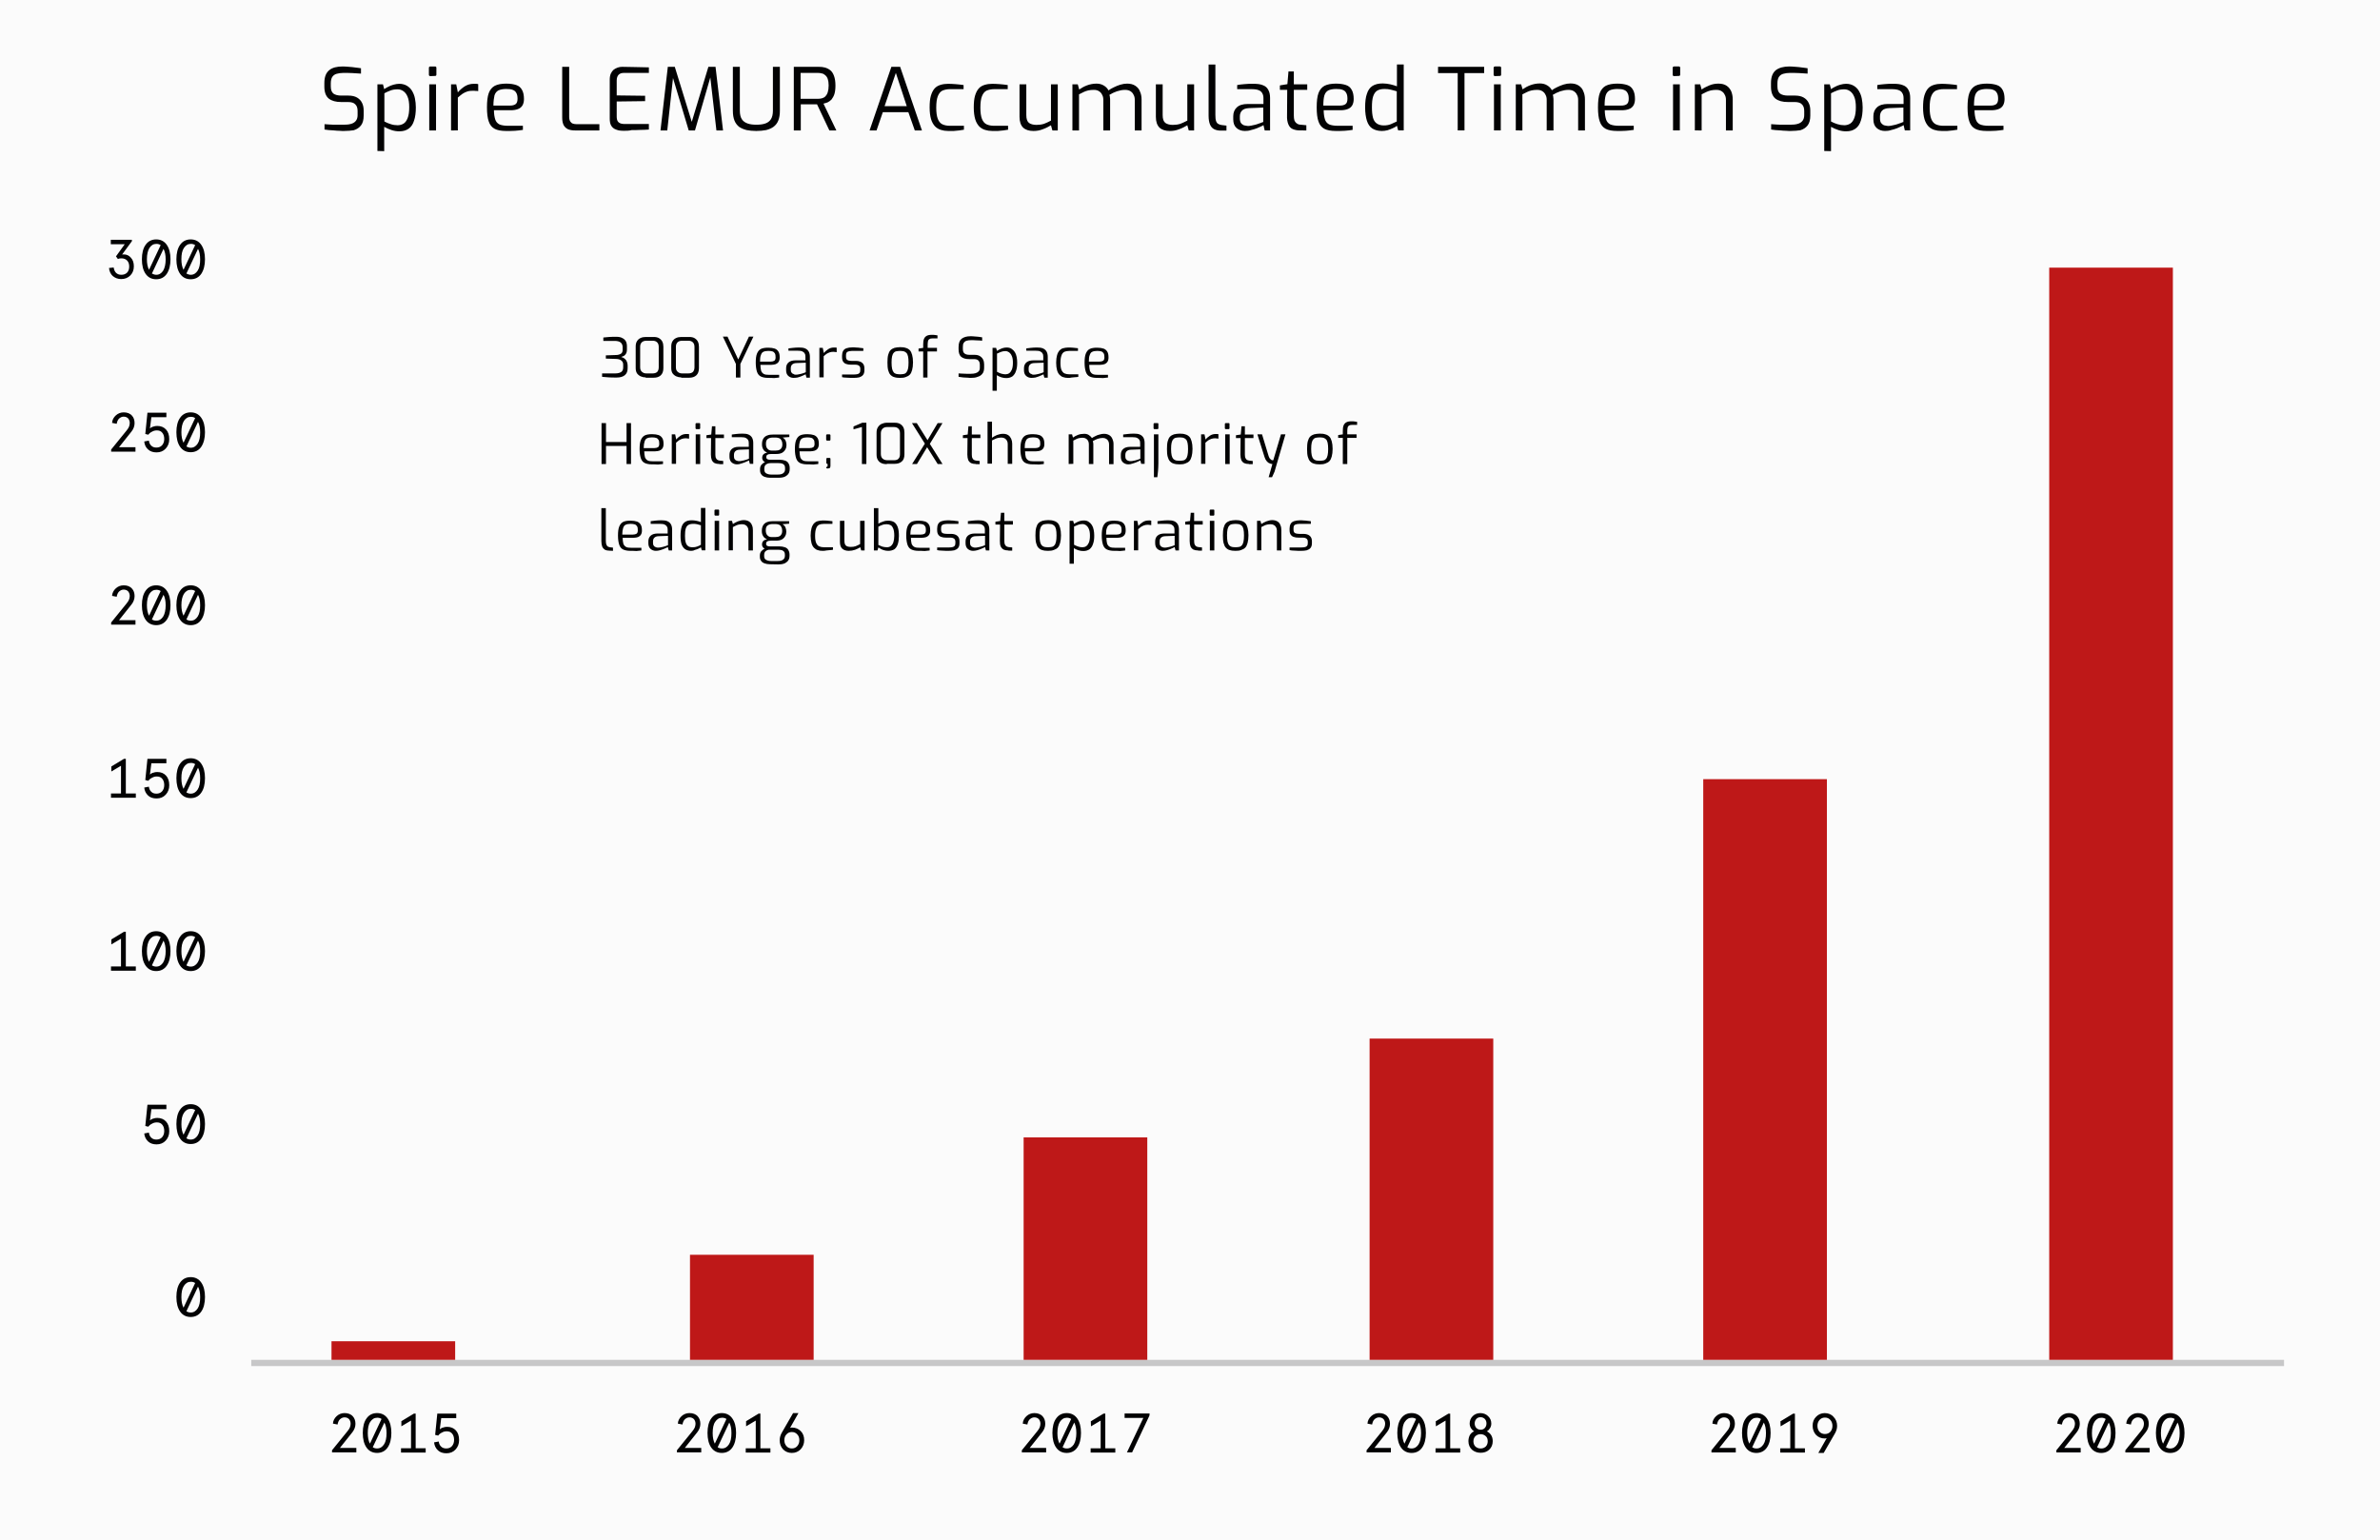 <?xml version="1.0" encoding="UTF-8"?> <svg xmlns="http://www.w3.org/2000/svg" viewBox="0 0 1331.8 861.9"><path d="m0 0h1331.8v861.9h-1331.8z" fill="#fbfbfb"></path><path d="m192.5 73.3c-.7 0-1.6 0-2.6-.1-1 0-2-.1-3-.2s-2-.1-3-.2c-.9-.1-1.7-.2-2.3-.3v-3c.8.1 1.8.1 3 .2s2.4.1 3.7.1h4c1.5 0 2.8-.1 3.9-.4 1.2-.3 2.1-.8 2.8-1.6s1.1-1.9 1.1-3.3v-2.4c0-1.6-.4-2.9-1.3-3.7-.8-.9-2.2-1.3-4.1-1.3h-3.8c-2.9 0-5.2-.6-6.9-1.9-1.6-1.3-2.5-3.5-2.5-6.7v-2c0-3.4.9-5.7 2.7-7.2s4.4-2.1 7.6-2.1c1 0 2.2.1 3.5.2s2.5.2 3.7.4c1.2.1 2.2.3 3 .4v3c-1.4-.1-3-.2-4.8-.3s-3.5-.1-5-.1-2.7.2-3.8.5-1.9.9-2.5 1.8c-.5.8-.8 2-.8 3.6v1.6c0 2 .5 3.3 1.5 4.1 1 .7 2.5 1.1 4.3 1.1h4.1c2 0 3.6.4 4.8 1.1s2.2 1.7 2.8 3c.6 1.2.9 2.6.9 4.3v2.8c0 2.4-.5 4.2-1.5 5.5s-2.4 2.2-4.1 2.7c-1.5.2-3.3.4-5.4.4zm18.7 11.2v-37.3h3.1l.7 2.7c.6-.4 1.3-.9 2.2-1.3.9-.5 1.9-.9 3-1.2s2.2-.5 3.2-.5c1.7 0 3.1.4 4.3 1.1s2.2 1.7 2.9 2.9 1.3 2.6 1.6 4.2.5 3.2.5 5c0 2.9-.3 5.4-1 7.4-.6 2-1.6 3.5-3 4.5s-3.1 1.5-5.2 1.5c-1.5 0-2.9-.2-4.4-.7s-2.8-1.1-4.1-1.8v13.6zm11.3-14.4c1.2 0 2.3-.3 3.3-.9s1.7-1.6 2.3-3.1.9-3.5.9-6.1c0-2.4-.3-4.4-.9-5.8-.6-1.5-1.4-2.5-2.4-3.2s-2-1-3.2-1c-1.5 0-2.9.2-4.1.7s-2.3.9-3.3 1.5v15.8c1.1.6 2.3 1.1 3.6 1.5 1.2.4 2.5.6 3.8.6zm18.3-27.5c-.5 0-.8-.3-.8-.8v-3.8c0-.5.3-.8.8-.8h2.7c.3 0 .4.1.5.2s.2.3.2.5v3.8c0 .5-.2.8-.7.8zm-.6 30.4v-25.8h3.8v25.8zm12.2 0v-25.8h2.9l.9 4.5c1.2-1.4 2.5-2.5 3.9-3.4 1.5-.9 3.1-1.4 5-1.4h1.3c.4 0 .8.1 1.2.2v3.9c-.4-.1-.9-.1-1.4-.1-.5-.1-1-.1-1.5-.1-1.2 0-2.3.1-3.2.4s-1.8.7-2.7 1.3c-.8.6-1.7 1.3-2.6 2.1v18.4zm30.8.3c-2.7 0-4.9-.4-6.4-1.2s-2.7-2.2-3.3-4.1c-.7-1.9-1-4.6-1-7.9 0-3.4.3-6.1 1-8s1.9-3.3 3.4-4.1c1.6-.8 3.7-1.2 6.4-1.2 2.3 0 4.1.3 5.6.8s2.5 1.4 3.2 2.7c.7 1.2 1.1 2.9 1.1 5.1 0 1.5-.3 2.7-.9 3.7-.6.9-1.4 1.6-2.6 2-1.1.4-2.4.6-3.9.6h-9.4c0 2.1.3 3.8.7 5.1s1.2 2.2 2.3 2.8c1.1.5 2.8.8 4.9.8h8.3v2.3c-1.5.2-2.9.4-4.4.5-1.6.1-3.2.1-5 .1zm-7.1-14.2h9.2c1.5 0 2.5-.3 3.2-.8s1.1-1.5 1.1-2.9c0-1.5-.2-2.6-.7-3.4-.4-.8-1.1-1.4-2-1.7-.9-.4-2.1-.5-3.7-.5-1.8 0-3.2.3-4.3.8-1 .5-1.8 1.5-2.2 2.8-.3 1.3-.6 3.3-.6 5.7zm45.6 13.9c-1.4 0-2.6-.2-3.7-.6-1.1-.5-1.9-1.2-2.5-2.2-.6-1.1-.9-2.5-.9-4.3v-28.5h3.9v27.9c0 1.2.2 2 .6 2.7.4.6.9 1 1.5 1.2s1.3.3 2 .3h12.8v3.5zm27.1.2c-.8 0-1.6-.1-2.5-.2-.9-.2-1.7-.5-2.5-.9-.8-.5-1.4-1.1-1.9-2s-.7-2.2-.7-3.8v-21.7c0-1.4.2-2.5.6-3.4s1-1.7 1.6-2.2c.7-.5 1.4-.9 2.3-1.2.8-.3 1.7-.4 2.5-.4 2 0 3.9.1 5.6.1s3.3.1 4.8.1 3 .1 4.5.1v3.1h-13.9c-1.3 0-2.3.3-3 1s-1.1 1.8-1.1 3.2v8.4l15.9.2v3l-15.9.2v8.4c0 1.2.2 2.1.6 2.7s1 1 1.6 1.2c.7.2 1.4.3 2.1.3h13.7v3.1c-1.5.1-3 .2-4.7.2-1.6.1-3.2.1-4.9.1-1.5.4-3.1.4-4.7.4zm20.8-.2 4.1-35.6h3.9l9.5 30.8 9.3-30.8h4l4.2 35.6h-3.7l-3.6-31.2.6.1-9 31.1h-3.5l-9.3-31 .7-.1-3.4 31.1zm53.6.3c-2 0-3.8-.2-5.4-.5-1.6-.4-3-1-4.2-1.8-1.1-.9-2-2-2.6-3.5s-.9-3.3-.9-5.5v-24.6h3.9v24.6c0 2 .4 3.6 1.1 4.7s1.8 1.9 3.2 2.4 3 .7 5 .7c1.9 0 3.6-.2 5-.7s2.4-1.3 3.1-2.4 1.1-2.7 1.1-4.7v-24.6h3.9v24.6c0 2.2-.3 4-.9 5.5s-1.5 2.6-2.7 3.5c-1.1.8-2.5 1.4-4.1 1.8-1.7.3-3.5.5-5.5.5zm21-.3v-35.6h14c1.2 0 2.3.1 3.4.4s2.1.8 3 1.5 1.6 1.8 2.1 3.2.8 3.1.8 5.4c0 1.9-.2 3.5-.6 4.8-.4 1.2-1 2.2-1.6 3-.7.7-1.4 1.2-2.2 1.6-.8.3-1.5.5-2.3.7l7.2 15h-3.9l-6.9-14.6c-.5 0-1.2 0-1.9 0-.8 0-1.6 0-2.5 0s-1.7 0-2.6 0c-.8 0-1.5 0-2.1 0v14.6zm3.9-17.7h9.6c.8 0 1.6-.1 2.3-.3s1.3-.5 1.9-1.1c.5-.5 1-1.3 1.3-2.3s.5-2.2.5-3.8c0-1.5-.2-2.7-.5-3.6s-.8-1.6-1.4-2.1c-.5-.5-1.2-.9-1.9-1-.7-.2-1.5-.3-2.3-.3h-9.6v14.5zm38.5 17.7 12.2-35.6h4.9l12.2 35.6h-4l-3.6-10.2h-14.3l-3.5 10.2zm8.4-13.6h12.4l-6.1-18.6zm35.6 13.9c-1.5 0-2.8-.2-4.1-.6s-2.4-1.1-3.3-2c-.9-1-1.7-2.3-2.2-4s-.8-3.9-.8-6.5c0-2.7.2-4.9.7-6.6s1.2-3.1 2.1-4.1 2-1.6 3.3-2 2.7-.6 4.3-.6c1.3 0 2.7.1 4.2.2s3 .3 4.4.5v2.3h-7.6c-1.6 0-3 .3-4.2.8-1.1.5-2 1.6-2.6 3.1s-.9 3.6-.9 6.5c0 2.7.3 4.8.9 6.3s1.5 2.5 2.6 3 2.5.8 4.1.8h7.9v2.2c-.7.1-1.6.3-2.6.4s-2 .2-3.1.3c-.8 0-1.9 0-3.1 0zm24.7 0c-1.5 0-2.8-.2-4.1-.6s-2.4-1.1-3.3-2c-.9-1-1.7-2.3-2.2-4s-.8-3.9-.8-6.5c0-2.7.2-4.9.7-6.6s1.2-3.1 2.1-4.1 2-1.6 3.3-2 2.7-.6 4.3-.6c1.3 0 2.7.1 4.2.2s3 .3 4.4.5v2.3h-7.6c-1.6 0-3 .3-4.2.8-1.1.5-2 1.6-2.6 3.1s-.9 3.6-.9 6.5c0 2.7.3 4.8.9 6.3s1.5 2.5 2.6 3 2.5.8 4.1.8h7.9v2.2c-.7.1-1.6.3-2.6.4s-2 .2-3.1.3c-.8 0-1.9 0-3.1 0zm23 0c-2.5 0-4.4-.6-5.8-1.9-1.3-1.3-2-3.3-2-6v-18.2h3.8v17.2c0 2.2.5 3.6 1.5 4.4 1 .7 2.4 1.1 4.2 1.1 1.5 0 2.9-.2 4.2-.6 1.3-.5 2.6-1.1 3.9-1.8v-20.3h3.8v25.8h-3l-.8-2.9c-1.3.8-2.8 1.6-4.5 2.2-1.7.7-3.4 1-5.3 1zm21.8-.3v-25.8h3l.8 2.9c1.3-.9 2.7-1.7 4.3-2.3s3.4-1 5.4-1c1.6 0 3 .4 4.1 1.1 1.2.7 2 1.6 2.6 2.7.8-.6 1.8-1.2 2.9-1.7 1.2-.6 2.4-1.1 3.7-1.5s2.6-.6 3.8-.6c1.9 0 3.4.4 4.6 1.2s2.1 1.8 2.6 3.2c.6 1.3.9 2.8.9 4.5v17.3h-3.8v-17.1c0-1.1-.2-2.1-.7-2.9-.4-.9-1-1.5-1.8-2s-1.8-.7-3-.7c-1.5 0-2.9.3-4.5.8-1.5.5-2.9 1.2-4.2 2 .2.5.3 1 .3 1.5.1.5.1.9.1 1.5v16.9h-3.8v-17.1c0-1.1-.2-2.1-.7-2.9-.4-.9-1-1.5-1.8-2s-1.7-.7-2.9-.7c-1.1 0-2.1.1-3 .3s-1.8.5-2.6.9-1.7.8-2.6 1.3v20.2zm54.5.3c-2.5 0-4.4-.6-5.8-1.9-1.3-1.3-2-3.3-2-6v-18.2h3.8v17.2c0 2.2.5 3.6 1.5 4.4 1 .7 2.4 1.1 4.2 1.1 1.5 0 2.9-.2 4.2-.6 1.3-.5 2.5-1.1 3.9-1.8v-20.3h3.8v25.8h-3l-.8-2.9c-1.3.8-2.8 1.6-4.5 2.2-1.7.7-3.4 1-5.3 1zm28.5-.2c-1.5 0-2.7-.3-3.7-.8s-1.8-1.4-2.3-2.6-.8-2.9-.8-4.9v-28.7h3.8v28.2c0 1.5.1 2.7.4 3.5s.7 1.3 1.3 1.6c.5.3 1.2.5 1.9.6l2.6.3v2.8zm13.5.2c-1.9 0-3.5-.6-4.7-1.7s-1.8-2.7-1.8-4.8v-1.8c0-2 .7-3.7 2-4.9 1.4-1.3 3.4-1.9 6.1-1.9h8.8v-3.2c0-1.1-.2-2-.6-2.7-.4-.8-1-1.4-2-1.8-.9-.4-2.3-.6-4.1-.6h-8v-2.3c1.1-.2 2.4-.4 3.9-.5 1.5-.2 3.3-.2 5.3-.2 2.1 0 3.8.2 5.2.8 1.4.5 2.4 1.4 3 2.6.7 1.2 1 2.7 1 4.6v18.1h-3l-.7-3c-.1.1-.5.4-1.2.7-.6.3-1.5.7-2.5 1.1s-2.1.7-3.3 1c-1.1.4-2.3.5-3.4.5zm1.6-2.8c.6 0 1.2 0 2-.2.7-.2 1.5-.3 2.3-.5s1.5-.5 2.1-.7c.7-.2 1.2-.4 1.6-.6s.6-.2.7-.2v-8.1l-7.9.3c-1.8.1-3.2.5-4 1.4-.8.8-1.2 1.9-1.2 3.2v1.2c0 1 .2 1.9.6 2.5s1 1 1.6 1.3c.8.2 1.5.3 2.2.4zm29.3 2.5c-1.7 0-3.1-.3-4.2-.8s-1.9-1.4-2.4-2.7c-.5-1.2-.8-2.9-.7-4.9l.1-14.3h-4.1v-2.5l4.2-.7.6-7.1h3v7.2h7.5v3.1h-7.5v14.3c0 1.1.1 2 .3 2.7.3.7.6 1.2 1 1.5.4.4.9.6 1.3.8.4.1.9.2 1.3.2l3.1.3v2.9zm20 .3c-2.7 0-4.9-.4-6.4-1.2s-2.7-2.2-3.3-4.1c-.7-1.9-1-4.6-1-7.9 0-3.4.3-6.1 1-8s1.9-3.3 3.4-4.1c1.6-.8 3.7-1.2 6.4-1.2 2.3 0 4.1.3 5.6.8s2.5 1.4 3.2 2.7c.7 1.2 1.1 2.9 1.1 5.1 0 1.5-.3 2.7-.9 3.7-.6.9-1.4 1.6-2.6 2-1.1.4-2.4.6-3.9.6h-9.4c0 2.1.3 3.8.7 5.1s1.2 2.2 2.3 2.8c1.1.5 2.8.8 4.9.8h8.3v2.3c-1.5.2-2.9.4-4.4.5s-3.1.1-5 .1zm-7-14.2h9.2c1.5 0 2.5-.3 3.2-.8s1.1-1.5 1.1-2.9c0-1.5-.2-2.6-.7-3.4-.4-.8-1.1-1.4-2-1.7-.9-.4-2.1-.5-3.7-.5-1.8 0-3.2.3-4.3.8-1 .5-1.8 1.5-2.2 2.8s-.6 3.3-.6 5.7zm32.7 14.2c-2.1 0-3.9-.5-5.3-1.4s-2.4-2.4-3-4.3-1-4.4-1-7.4c0-3.2.3-5.8 1-7.7.6-2 1.7-3.5 3.1-4.4s3.3-1.4 5.7-1.4c1.5 0 2.9.2 4.3.5s2.6.7 3.7 1.1v-12.2h3.8v36.9h-3.1l-.7-2.6c-.5.4-1.2.9-2.2 1.3-.9.5-2 .8-3.1 1.2-1.2.3-2.2.4-3.2.4zm1.1-3.1c1.5 0 2.8-.2 4-.7s2.3-1 3.3-1.5v-16.9c-1.2-.4-2.3-.6-3.3-.9-1.1-.3-2.3-.4-3.6-.4-1.6 0-3 .3-4 .9s-1.8 1.7-2.3 3.2-.7 3.5-.7 6.2c0 2.4.2 4.3.6 5.8s1.2 2.6 2.1 3.2c1 .7 2.3 1.1 3.9 1.1zm41.4 2.8v-32.1h-11v-3.5h25.8v3.5h-11v32.1zm20.9-30.4c-.5 0-.8-.3-.8-.8v-3.8c0-.5.3-.8.8-.8h2.7c.3 0 .4.1.5.2s.2.3.2.5v3.8c0 .5-.2.8-.7.8zm-.6 30.4v-25.8h3.8v25.8zm12.2 0v-25.8h3l.8 2.8c1.3-.9 2.7-1.7 4.3-2.3s3.4-1 5.4-1c1.6 0 3 .4 4.1 1.1 1.2.7 2 1.6 2.6 2.7.8-.6 1.8-1.2 2.9-1.7 1.2-.6 2.4-1.1 3.7-1.5s2.6-.6 3.8-.6c1.9 0 3.4.4 4.6 1.2s2.1 1.8 2.6 3.2c.6 1.3.9 2.8.9 4.5v17.4h-3.8v-17.1c0-1.1-.2-2.1-.7-2.9-.4-.9-1-1.5-1.8-2s-1.8-.7-3-.7c-1.5 0-2.9.3-4.5.8-1.5.5-2.9 1.2-4.2 2 .2.5.3 1 .3 1.5.1.5.1.9.1 1.5v16.9h-3.8v-17.1c0-1.1-.2-2.1-.7-2.9-.4-.9-1-1.5-1.8-2s-1.7-.7-2.9-.7c-1.1 0-2.1.1-3 .3s-1.8.5-2.6.9-1.7.8-2.6 1.3v20.2zm56.7.3c-2.7 0-4.9-.4-6.4-1.2s-2.7-2.2-3.3-4.1c-.7-1.9-1-4.6-1-7.9 0-3.4.3-6.1 1-8s1.9-3.3 3.4-4.1c1.6-.8 3.7-1.2 6.4-1.2 2.3 0 4.1.3 5.6.8s2.5 1.4 3.2 2.7c.7 1.2 1.1 2.9 1.1 5.1 0 1.5-.3 2.7-.9 3.7-.6.9-1.4 1.6-2.6 2-1.1.4-2.4.6-3.9.6h-9.5c0 2.1.3 3.8.7 5.1s1.2 2.2 2.3 2.8c1.1.5 2.8.8 4.9.8h8.3v2.3c-1.5.2-2.9.4-4.4.5-1.4.1-3 .1-4.9.1zm-7-14.2h9.2c1.5 0 2.5-.3 3.2-.8s1.1-1.5 1.1-2.9c0-1.5-.2-2.6-.7-3.4-.4-.8-1.1-1.4-2-1.7-.9-.4-2.1-.5-3.7-.5-1.8 0-3.2.3-4.3.8-1 .5-1.8 1.5-2.2 2.8s-.6 3.3-.6 5.7zm38.9-16.5c-.5 0-.8-.3-.8-.8v-3.8c0-.5.3-.8.8-.8h2.7c.3 0 .4.1.5.2s.2.3.2.5v3.8c0 .5-.2.8-.7.8zm-.6 30.4v-25.8h3.8v25.8zm12.2 0v-25.8h3l.8 2.9c1.2-.9 2.7-1.6 4.3-2.3s3.4-1 5.1-1c1.9 0 3.4.4 4.6 1.2s2 1.9 2.6 3.2c.5 1.3.8 2.8.8 4.3v17.5h-3.8v-17.1c0-1.1-.2-2.1-.7-2.9-.4-.9-1-1.5-1.8-2s-1.7-.7-2.9-.7c-1.1 0-2.1.1-3 .3s-1.8.5-2.6.9-1.7.8-2.6 1.3v20.2zm53.6.3c-.7 0-1.6 0-2.6-.1-1 0-2-.1-3-.2s-2-.1-3-.2c-.9-.1-1.7-.2-2.3-.3v-3c.8.1 1.8.1 3 .2s2.4.1 3.7.1h4c1.5 0 2.8-.1 3.9-.4 1.2-.3 2.1-.8 2.8-1.6s1.1-1.9 1.1-3.3v-2.4c0-1.6-.4-2.9-1.3-3.7-.8-.9-2.2-1.3-4.1-1.3h-3.8c-2.9 0-5.2-.6-6.9-1.9-1.6-1.3-2.5-3.5-2.5-6.7v-2c0-3.4.9-5.7 2.7-7.2 1.8-1.4 4.4-2.1 7.6-2.1 1 0 2.2.1 3.5.2s2.5.2 3.7.4c1.2.1 2.2.3 3 .4v3c-1.4-.1-3-.2-4.8-.3s-3.5-.1-5-.1-2.7.2-3.8.5-1.9.9-2.5 1.8c-.5.8-.8 2-.8 3.6v1.6c0 2 .5 3.3 1.5 4.1 1 .7 2.5 1.1 4.3 1.1h4.1c2 0 3.6.4 4.8 1.1s2.2 1.7 2.8 3c.6 1.2.9 2.6.9 4.3v2.8c0 2.4-.5 4.2-1.5 5.5s-2.4 2.2-4.1 2.7c-1.4.2-3.3.4-5.4.4zm18.8 11.2v-37.3h3.1l.7 2.7c.6-.4 1.3-.9 2.2-1.3.9-.5 1.9-.9 3-1.2s2.2-.5 3.2-.5c1.7 0 3.1.4 4.3 1.1s2.2 1.7 2.9 2.9 1.3 2.6 1.6 4.2.5 3.2.5 5c0 2.9-.3 5.4-1 7.4-.6 2-1.6 3.5-3 4.5s-3.1 1.5-5.2 1.5c-1.5 0-2.9-.2-4.4-.7s-2.8-1.1-4.1-1.8v13.6zm11.2-14.4c1.2 0 2.3-.3 3.3-.9s1.7-1.6 2.3-3.1.9-3.5.9-6.1c0-2.4-.3-4.4-.9-5.8-.6-1.5-1.4-2.5-2.4-3.2s-2-1-3.2-1c-1.5 0-2.9.2-4.1.7s-2.3.9-3.3 1.5v15.8c1.1.6 2.3 1.1 3.6 1.5s2.6.6 3.8.6zm22.8 3.2c-1.9 0-3.5-.6-4.7-1.7s-1.8-2.7-1.8-4.8v-1.8c0-2 .7-3.7 2-4.9 1.4-1.3 3.4-1.9 6.1-1.9h8.8v-3.2c0-1.1-.2-2-.6-2.7-.4-.8-1-1.4-2-1.8-.9-.4-2.3-.6-4.1-.6h-8v-2.3c1.1-.2 2.4-.4 3.9-.5 1.5-.2 3.3-.2 5.3-.2 2.1 0 3.8.2 5.2.8 1.4.5 2.4 1.4 3 2.6.7 1.2 1 2.7 1 4.6v18.1h-3l-.7-3c-.1.1-.5.4-1.2.7-.6.3-1.5.7-2.5 1.1s-2.1.7-3.3 1c-1.2.4-2.3.5-3.4.5zm1.6-2.8c.6 0 1.2 0 2-.2.7-.2 1.5-.3 2.3-.5s1.5-.5 2.1-.7c.7-.2 1.2-.4 1.6-.6s.6-.2.7-.2v-8.1l-7.9.3c-1.8.1-3.2.5-4 1.4-.8.8-1.2 1.9-1.2 3.2v1.2c0 1 .2 1.9.6 2.5.5.6 1 1 1.6 1.3.8.2 1.5.3 2.2.4zm30.1 2.8c-1.5 0-2.8-.2-4.1-.6s-2.4-1.1-3.3-2c-.9-1-1.7-2.3-2.2-4s-.8-3.9-.8-6.5c0-2.7.2-4.9.7-6.6s1.2-3.1 2.1-4.1 2-1.6 3.3-2 2.7-.6 4.3-.6c1.3 0 2.7.1 4.2.2s3 .3 4.4.5v2.3h-7.6c-1.6 0-3 .3-4.2.8-1.1.5-2 1.6-2.6 3.1s-.9 3.6-.9 6.5c0 2.7.3 4.8.9 6.3s1.5 2.5 2.6 3 2.5.8 4.1.8h7.9v2.2c-.7.1-1.6.3-2.6.4s-2 .2-3.1.3c-.9 0-2 0-3.1 0zm25.2 0c-2.7 0-4.9-.4-6.4-1.2s-2.7-2.2-3.3-4.1c-.7-1.9-1-4.6-1-7.9 0-3.4.3-6.1 1-8s1.9-3.3 3.4-4.1c1.6-.8 3.7-1.2 6.4-1.2 2.3 0 4.1.3 5.6.8s2.5 1.4 3.2 2.7c.7 1.2 1.1 2.9 1.1 5.1 0 1.5-.3 2.7-.9 3.7-.6.9-1.4 1.6-2.6 2-1.1.4-2.4.6-3.9.6h-9.4c0 2.1.3 3.8.7 5.1s1.2 2.2 2.3 2.8c1.1.5 2.8.8 4.9.8h8.3v2.3c-1.5.2-2.9.4-4.4.5-1.6.1-3.2.1-5 .1zm-7.1-14.2h9.2c1.5 0 2.5-.3 3.2-.8s1.1-1.5 1.1-2.9c0-1.5-.2-2.6-.7-3.4-.4-.8-1.1-1.4-2-1.7-.9-.4-2.1-.5-3.7-.5-1.8 0-3.2.3-4.3.8-1 .5-1.8 1.5-2.2 2.8s-.6 3.3-.6 5.7z" fill="#020203"></path><path d="m411.8 211.3v-7.6l-7.3-15.3h2.6l6 12.8 6-12.8h2.5l-7.3 15.3v7.6zm18 .2c-1.7 0-3.1-.3-4.1-.8s-1.7-1.4-2.1-2.6-.7-2.9-.7-5.1.2-3.9.7-5.1 1.2-2.1 2.2-2.6 2.4-.7 4.1-.7c1.5 0 2.7.2 3.6.5s1.6.9 2.1 1.7.7 1.9.7 3.3c0 1-.2 1.8-.6 2.4s-.9 1-1.6 1.3c-.7.2-1.5.4-2.5.4h-6.1c0 1.3.2 2.4.4 3.3.3.8.8 1.4 1.5 1.8s1.8.5 3.2.5h5.4v1.5c-1 .1-1.9.2-2.8.3-1.2-.1-2.2-.1-3.4-.1zm-4.5-9.1h5.9c.9 0 1.6-.2 2.1-.5.5-.4.7-1 .7-1.9 0-1-.1-1.7-.4-2.2s-.7-.9-1.3-1.1-1.4-.3-2.4-.3c-1.2 0-2.1.2-2.7.5-.7.3-1.1.9-1.4 1.8-.4.9-.5 2.1-.5 3.7zm18.8 9.1c-1.2 0-2.2-.4-3-1.1s-1.2-1.8-1.2-3.1v-1.2c0-1.3.4-2.4 1.3-3.2s2.2-1.2 3.9-1.2h5.6v-2.1c0-.7-.1-1.3-.4-1.7-.2-.5-.7-.9-1.3-1.2s-1.5-.4-2.6-.4h-5.2v-1.3c.7-.1 1.6-.2 2.5-.3 1-.1 2.1-.2 3.4-.2s2.5.1 3.4.5 1.5.9 2 1.7c.4.7.7 1.7.7 3v11.7h-1.9l-.5-1.9c-.1.1-.3.2-.8.4-.4.2-1 .4-1.6.7-.6.2-1.3.5-2.1.7-.7.1-1.4.2-2.2.2zm1.1-1.8c.4 0 .8 0 1.3-.1s1-.2 1.5-.3 1-.3 1.4-.4.8-.3 1.1-.4.4-.2.4-.2v-5.3l-5.1.2c-1.2 0-2 .3-2.6.9-.5.5-.7 1.2-.7 2.1v.7c0 .7.1 1.2.4 1.6s.6.7 1.1.8c.3.3.7.4 1.2.4zm13.3 1.6v-16.6h1.9l.6 2.9c.7-.9 1.6-1.6 2.5-2.2s2-.9 3.2-.9h.8c.3 0 .5.1.7.1v2.5c-.3 0-.6-.1-.9-.1s-.6-.1-.9-.1c-.8 0-1.5.1-2.1.3s-1.2.5-1.7.8c-.5.4-1.1.8-1.7 1.4v11.8h-2.4zm19.1.2c-.4 0-.9 0-1.5 0s-1.2-.1-1.9-.1c-.6 0-1.2-.1-1.8-.1-.5-.1-.9-.1-1.2-.2v-1.5h6.8c.7 0 1.3-.1 1.8-.2s.9-.3 1.2-.7.4-.9.4-1.6v-.7c0-.7-.2-1.3-.7-1.7s-1.2-.6-2.3-.6h-2.3c-1 0-1.8-.1-2.6-.4-.7-.2-1.3-.7-1.7-1.3s-.6-1.4-.6-2.5v-.9c0-1 .2-1.9.6-2.6s1-1.2 1.9-1.5 2-.5 3.4-.5c.6 0 1.2 0 2 .1.8 0 1.5.1 2.2.2s1.3.1 1.8.2v1.5h-6.4c-1.1 0-1.9.2-2.5.5-.6.4-.8 1-.8 2.1v.7c0 .6.1 1.1.4 1.5.3.3.6.5 1.1.6s1.1.2 1.7.2h2.4c1.5 0 2.7.4 3.5 1.1s1.2 1.7 1.2 3v1.2c0 1.1-.3 2-.8 2.6s-1.2 1-2.1 1.3c-.9.2-2 .3-3.2.3zm26.1 0c-1.2 0-2.3-.1-3.2-.4-.9-.2-1.6-.7-2.2-1.3s-1-1.5-1.3-2.6-.4-2.5-.4-4.3c0-1.7.1-3.2.4-4.3s.7-2 1.3-2.6 1.3-1 2.2-1.3c.9-.2 2-.4 3.2-.4s2.3.1 3.1.4c.9.2 1.7.7 2.3 1.3s1 1.5 1.3 2.6.5 2.5.5 4.2-.2 3.2-.5 4.3-.7 2-1.3 2.6-1.3 1-2.2 1.3c-.9.4-2 .5-3.2.5zm0-2c.8 0 1.4-.1 2-.2s1.1-.4 1.5-.9.7-1.1.9-2 .3-2 .3-3.5-.1-2.6-.3-3.5-.5-1.5-.9-1.9-.9-.7-1.5-.9c-.6-.1-1.3-.2-2-.2-.8 0-1.5.1-2.1.2s-1.1.4-1.5.9c-.4.4-.7 1.1-.9 1.9-.2.9-.3 2-.3 3.5 0 1.4.1 2.6.3 3.5s.5 1.5.9 2 .9.7 1.5.9c.6.1 1.3.2 2.1.2zm12.9 1.8v-14.6h-2.6v-1.6l2.6-.4v-1.9c0-1.2.1-2.2.4-3s.8-1.4 1.5-1.8 1.6-.6 2.9-.6c.7 0 1.3 0 1.8.1s1 .1 1.4.2v1.7h-2.8c-.7 0-1.3.1-1.7.4-.4.2-.7.6-.8 1.1s-.2 1.1-.2 1.8v2h5.2v2h-5.3v14.6zm26.7.2c-.5 0-1 0-1.6-.1-.6 0-1.3-.1-1.9-.1-.7 0-1.3-.1-1.9-.2s-1.1-.1-1.5-.2v-1.9c.5 0 1.2.1 1.9.1s1.5.1 2.4.1h2.6c.9 0 1.8-.1 2.5-.3s1.3-.5 1.8-1 .7-1.2.7-2.1v-1.6c0-1.1-.3-1.9-.8-2.4-.5-.6-1.4-.8-2.6-.8h-2.5c-1.9 0-3.4-.4-4.4-1.2-1.1-.8-1.6-2.3-1.6-4.3v-1.3c0-2.2.6-3.7 1.7-4.6 1.2-.9 2.8-1.4 4.9-1.4.7 0 1.4 0 2.2.1s1.6.1 2.4.2 1.4.2 2 .3v1.9c-.9-.1-2-.2-3.1-.2-1.1-.1-2.2-.1-3.2-.1-.9 0-1.7.1-2.4.3s-1.2.6-1.6 1.2c-.4.5-.5 1.3-.5 2.3v1.1c0 1.3.3 2.1 1 2.6s1.6.7 2.8.7h2.6c1.3 0 2.3.2 3.1.7s1.4 1.1 1.8 1.9.6 1.7.6 2.7v1.8c0 1.5-.3 2.7-1 3.5-.6.8-1.5 1.4-2.6 1.7-1.2.5-2.4.6-3.8.6zm12.1 7.2v-24h2l.5 1.7c.4-.3.9-.5 1.4-.8.6-.3 1.2-.6 1.9-.8s1.4-.3 2.1-.3c1.1 0 2 .2 2.7.7.8.5 1.4 1.1 1.9 1.9s.8 1.7 1 2.7.3 2.1.3 3.2c0 1.9-.2 3.4-.7 4.7-.4 1.3-1.1 2.2-1.9 2.9-.9.6-2 1-3.4 1-.9 0-1.9-.1-2.8-.4s-1.8-.7-2.6-1.2v8.7zm7.2-9.2c.8 0 1.5-.2 2.1-.6s1.1-1.1 1.5-2c.4-1 .6-2.3.6-3.9s-.2-2.8-.6-3.7c-.4-1-.9-1.6-1.5-2.1-.6-.4-1.3-.7-2.1-.7-1 0-1.8.2-2.6.5s-1.5.6-2.1.9v10.2c.7.4 1.5.7 2.3 1 .8.2 1.6.4 2.4.4zm14.6 2c-1.2 0-2.2-.4-3-1.1s-1.2-1.8-1.2-3.1v-1.2c0-1.3.4-2.4 1.3-3.2s2.2-1.2 3.9-1.2h5.6v-2.1c0-.7-.1-1.3-.4-1.7-.2-.5-.7-.9-1.3-1.2s-1.5-.4-2.6-.4h-5.2v-1.3c.7-.1 1.6-.2 2.5-.3 1-.1 2.1-.2 3.4-.2s2.5.1 3.4.5 1.5.9 2 1.7c.4.7.7 1.7.7 3v11.7h-1.9l-.5-1.9c-.1.1-.3.2-.8.4-.4.2-1 .4-1.6.7-.6.2-1.3.5-2.1.7-.7.1-1.4.2-2.2.2zm1.1-1.8c.4 0 .8 0 1.3-.1s1-.2 1.5-.3 1-.3 1.4-.4.8-.3 1.1-.4.4-.2.4-.2v-5.3l-5.1.2c-1.2 0-2 .3-2.6.9-.5.5-.7 1.2-.7 2.1v.7c0 .7.1 1.2.4 1.6s.6.7 1.1.8c.3.3.7.4 1.2.4zm19.3 1.8c-.9 0-1.8-.1-2.6-.4-.8-.2-1.5-.7-2.1-1.3s-1.1-1.5-1.4-2.6-.5-2.5-.5-4.2.2-3.1.5-4.2.8-2 1.3-2.6c.6-.6 1.3-1.1 2.1-1.3s1.8-.4 2.8-.4c.8 0 1.7 0 2.7.1s1.9.2 2.8.3v1.5h-4.9c-1.1 0-2 .2-2.7.5-.7.4-1.3 1-1.6 2-.4 1-.6 2.3-.6 4.2 0 1.8.2 3.1.6 4s1 1.6 1.7 1.9 1.6.5 2.6.5h5.1v1.4c-.5.1-1 .2-1.7.2-.6.1-1.3.1-2 .2-.6.2-1.4.2-2.1.2zm16.2 0c-1.7 0-3.1-.3-4.1-.8s-1.7-1.4-2.1-2.6-.7-2.9-.7-5.1.2-3.9.7-5.1 1.2-2.1 2.2-2.6 2.4-.7 4.1-.7c1.5 0 2.7.2 3.6.5s1.6.9 2.1 1.7.7 1.9.7 3.3c0 1-.2 1.8-.6 2.4s-.9 1-1.6 1.3c-.7.2-1.5.4-2.5.4h-6.1c0 1.3.2 2.4.4 3.3.3.8.8 1.4 1.5 1.8s1.8.5 3.2.5h5.4v1.5c-1 .1-1.9.2-2.8.3-1.2-.1-2.2-.1-3.4-.1zm-4.5-9.1h5.9c.9 0 1.6-.2 2.1-.5.5-.4.7-1 .7-1.9 0-1-.1-1.7-.4-2.2s-.7-.9-1.3-1.1-1.4-.3-2.4-.3c-1.2 0-2.1.2-2.7.5-.7.3-1.1.9-1.4 1.8-.4.9-.5 2.1-.5 3.7zm-272.7 57.3v-22.9h2.5v10.6h11.5v-10.6h2.5v22.9h-2.5v-10.1h-11.5v10.1zm28.2.2c-1.7 0-3.1-.3-4.1-.8s-1.7-1.4-2.1-2.6-.7-2.9-.7-5.1.2-3.9.7-5.1 1.2-2.1 2.2-2.6 2.4-.7 4.1-.7c1.5 0 2.7.2 3.6.5s1.6.9 2.1 1.7.7 1.9.7 3.3c0 1-.2 1.8-.6 2.4s-.9 1-1.6 1.3c-.7.2-1.5.4-2.5.4h-6.1c0 1.3.2 2.4.4 3.3.3.8.8 1.4 1.5 1.8s1.8.5 3.2.5h5.4v1.5c-1 .1-1.9.2-2.8.3-1.2-.1-2.3-.1-3.4-.1zm-4.6-9.1h5.9c.9 0 1.6-.2 2.1-.5.5-.4.7-1 .7-1.9 0-1-.1-1.7-.4-2.2s-.7-.9-1.3-1.1-1.4-.3-2.4-.3c-1.2 0-2.1.2-2.7.5-.7.3-1.1.9-1.4 1.8s-.5 2.1-.5 3.7zm15.7 8.9v-16.6h1.9l.6 2.9c.7-.9 1.6-1.6 2.5-2.2s2-.9 3.2-.9h.8c.3 0 .5.1.7.1v2.5c-.3 0-.6-.1-.9-.1s-.6-.1-.9-.1c-.8 0-1.5.1-2.1.3s-1.2.5-1.7.8c-.5.4-1.1.8-1.7 1.4v11.8h-2.4zm13.8-19.5c-.3 0-.5-.2-.5-.5v-2.4c0-.3.2-.5.5-.5h1.7c.2 0 .3.1.3.2.1.1.1.2.1.3v2.4c0 .3-.2.5-.5.5zm-.4 19.5v-16.6h2.5v16.6zm13.3 0c-1.1 0-2-.2-2.7-.5-.7-.4-1.2-.9-1.6-1.7-.3-.8-.5-1.8-.5-3.1l.1-9.2h-2.6v-1.6l2.7-.4.4-4.6h1.9v4.6h4.8v2h-4.8v9.2c0 .7.1 1.3.2 1.7.2.4.4.8.6 1 .3.2.5.4.8.5s.6.1.8.2l2 .2v1.8h-2.1zm9.8.2c-1.2 0-2.2-.4-3-1.1s-1.2-1.8-1.2-3.1v-1.2c0-1.3.4-2.4 1.3-3.2s2.2-1.2 3.9-1.2h5.6v-2.1c0-.7-.1-1.3-.4-1.7-.2-.5-.7-.9-1.3-1.2s-1.5-.4-2.6-.4h-5.2v-1.5c.7-.1 1.6-.2 2.5-.3 1-.1 2.1-.2 3.4-.2s2.5.1 3.4.5 1.5.9 2 1.7c.4.7.7 1.7.7 3v11.7h-1.9l-.5-1.9c-.1.1-.3.2-.8.4-.4.2-1 .4-1.6.7-.6.2-1.3.5-2.1.7-.7.3-1.5.4-2.2.4zm1-1.8c.4 0 .8 0 1.3-.1s1-.2 1.5-.3 1-.3 1.4-.4.8-.3 1.1-.4.4-.2.4-.2v-5.2l-5.1.2c-1.2 0-2 .3-2.6.9-.5.5-.7 1.2-.7 2.1v.7c0 .7.1 1.2.4 1.6s.6.7 1.1.8c.4.2.8.3 1.2.3zm17.4 9.3c-1.1 0-2-.2-2.9-.5-.8-.3-1.5-.7-1.9-1.4-.5-.6-.7-1.4-.7-2.3v-.7c0-1 .3-1.8.8-2.4s1.2-1.1 2-1.4 1.6-.5 2.5-.5l.6 1c-.6 0-1.2.1-1.7.3s-1 .5-1.3.9-.5 1-.5 1.7v.7c0 1 .3 1.7 1 2.1s1.6.7 2.7.7h3.9c1.2 0 2.2-.2 2.9-.7s1.1-1.2 1.1-2.2v-.7c0-.6-.1-1.1-.3-1.5s-.6-.7-1.2-1c-.5-.2-1.3-.3-2.2-.3h-5c-1.3 0-2.3-.3-3-.8-.7-.6-1.1-1.3-1.1-2.1s.2-1.5.7-2 1.2-.8 2.1-1c-.8-.3-1.4-.7-1.8-1.2s-.7-1.1-.9-1.7-.2-1.2-.2-1.9c0-1.3.3-2.3.8-3.1s1.3-1.4 2.2-1.7c1-.4 2.1-.5 3.4-.5h8.9v1.4l-3.7.3c.3.2.6.4.9.7s.6.7.8 1.3c.2.5.4 1.3.4 2.2s-.2 1.7-.6 2.4c-.4.8-1 1.4-1.8 1.9-.9.5-2 .7-3.5.7h-2.6c-.9 0-1.6.1-2.1.4-.5.2-.7.7-.7 1.4 0 .5.2.9.6 1.1s.8.3 1.2.3h5.5c1.3 0 2.3.2 3.2.5s1.5.8 1.9 1.5.7 1.5.7 2.6v.7c0 1.5-.5 2.7-1.6 3.5-1 .9-2.5 1.3-4.6 1.3zm1.2-15.2h1.9c1.1 0 1.9-.2 2.4-.5.6-.3.9-.8 1.2-1.3.2-.5.3-1.1.3-1.7 0-.9-.2-1.7-.5-2.2-.3-.6-.7-1-1.2-1.2s-1.2-.4-1.9-.4h-1.8c-1.2 0-2.1.3-2.8.8s-1 1.4-1 2.7.3 2.2.9 2.8c.6.7 1.4 1 2.5 1zm19.7 7.7c-1.7 0-3.1-.3-4.1-.8s-1.7-1.4-2.1-2.6-.7-2.9-.7-5.1.2-3.9.7-5.1 1.2-2.1 2.2-2.6 2.4-.7 4.1-.7c1.5 0 2.7.2 3.6.5s1.6.9 2.1 1.7.7 1.9.7 3.3c0 1-.2 1.8-.6 2.4s-.9 1-1.6 1.3c-.7.2-1.5.4-2.5.4h-6.1c0 1.3.2 2.4.4 3.3.3.8.8 1.4 1.5 1.8s1.8.5 3.2.5h5.4v1.5c-1 .1-1.9.2-2.8.3-1.2-.1-2.3-.1-3.4-.1zm-4.6-9.1h5.9c.9 0 1.6-.2 2.1-.5.5-.4.7-1 .7-1.9 0-1-.1-1.7-.4-2.2s-.7-.9-1.3-1.1-1.4-.3-2.4-.3c-1.2 0-2.1.2-2.7.5-.7.3-1.1.9-1.4 1.8s-.5 2.1-.5 3.7zm15.7-4.2c-.3 0-.5-.2-.5-.5v-2.5c0-.3.2-.5.5-.5h1.4c.3 0 .5.2.5.5v2.5c0 .2-.1.3-.2.4s-.2.1-.3.1zm.4 15.6c-.2 0-.4 0-.6-.1-.1 0-.2 0-.2 0v-.8c.2 0 .4 0 .5-.1s.2-.2.2-.4v-1.2h-.2c-.1 0-.2 0-.3-.1s-.2-.2-.2-.4v-2.2c0-.4.2-.6.5-.6h1.3c.2 0 .3.1.4.2s.1.2.1.4v3.8c0 .4-.1.7-.2 1-.1.2-.3.4-.6.4-.2 0-.5.1-.7.1zm19.1-2.5v-20.7l-4.7 1.3v-1.6l4.9-2.1h2.3v23.1zm13.9.1c-1.1 0-2.1-.2-3-.6s-1.5-1-2-1.8-.7-1.8-.7-3.1v-12.1c0-1.2.2-2.2.7-3s1.2-1.5 2-1.9c.9-.4 1.9-.7 3-.7h4.4c1.3 0 2.3.2 3.1.7s1.4 1.1 1.8 1.9.6 1.8.6 2.9v12.1c0 1.9-.5 3.3-1.5 4.1-1 .9-2.3 1.3-4 1.3h-4.4zm.5-2.2h3.4c1.3 0 2.2-.3 2.7-.9.6-.6.8-1.5.8-2.6v-11.6c0-1.2-.3-2.1-.9-2.6-.6-.6-1.4-.9-2.6-.9h-3.6c-1.1 0-2 .3-2.6.9s-1 1.5-1 2.6v11.5c0 1.2.3 2.1 1 2.7s1.6.9 2.8.9zm28 2.1-14.4-22.9h2.7l14.4 22.9zm-14.3 0 7.5-12 1.2 2.1-6 9.9zm9.5-10.6-1.2-2.2 6-10.1h2.7zm26.2 10.6c-1.1 0-2-.2-2.7-.5-.7-.4-1.2-.9-1.6-1.7-.3-.8-.5-1.8-.5-3.1l.1-9.2h-2.6v-1.6l2.7-.4.4-4.6h1.9v4.6h4.8v2h-4.8v9.2c0 .7.1 1.3.2 1.7.2.4.4.8.6 1 .3.2.5.4.8.5s.6.1.8.2l2 .2v1.8h-2.1zm6.5 0v-23.7h2.5v9c.8-.6 1.7-1 2.7-1.5 1.1-.4 2.2-.7 3.4-.7s2.1.2 2.9.7 1.3 1.2 1.7 2c.4.9.6 1.8.6 2.8v11.3h-2.5v-11c0-.7-.1-1.3-.4-1.9-.3-.5-.7-1-1.2-1.3s-1.1-.5-1.9-.5c-.7 0-1.3.1-1.9.2s-1.1.3-1.7.6c-.5.2-1.1.5-1.7.8v13h-2.5zm25.3.2c-1.7 0-3.1-.3-4.1-.8s-1.7-1.4-2.1-2.6-.7-2.9-.7-5.1.2-3.9.7-5.1 1.2-2.1 2.2-2.6 2.4-.7 4.1-.7c1.5 0 2.7.2 3.6.5s1.6.9 2.1 1.7.7 1.9.7 3.3c0 1-.2 1.8-.6 2.4s-.9 1-1.6 1.3c-.7.2-1.5.4-2.5.4h-6.1c0 1.3.2 2.4.4 3.3.3.8.8 1.4 1.5 1.8s1.8.5 3.2.5h5.4v1.5c-1 .1-1.9.2-2.8.3-1.2-.1-2.2-.1-3.4-.1zm-4.5-9.1h5.9c.9 0 1.6-.2 2.1-.5.5-.4.7-1 .7-1.9 0-1-.1-1.7-.4-2.2s-.7-.9-1.3-1.1-1.4-.3-2.4-.3c-1.2 0-2.1.2-2.7.5-.7.3-1.1.9-1.4 1.8-.4.9-.5 2.1-.5 3.7zm24.6 8.9v-16.6h1.9l.5 1.8c.8-.6 1.8-1.1 2.8-1.5s2.2-.6 3.5-.6c1 0 1.9.2 2.6.7s1.3 1 1.7 1.7c.5-.4 1.1-.7 1.9-1.1.7-.4 1.5-.7 2.4-.9.9-.3 1.7-.4 2.5-.4 1.2 0 2.2.3 3 .8s1.3 1.2 1.7 2.1.6 1.8.6 2.9v11.2h-2.5v-11c0-.7-.1-1.3-.4-1.9s-.7-1-1.2-1.3-1.2-.5-1.9-.5c-.9 0-1.9.2-2.9.5-1 .4-1.9.8-2.7 1.3.1.3.2.6.2.9.1.3.1.6.1.9v11h-2.5v-11c0-.7-.1-1.3-.4-1.9s-.7-1-1.2-1.3-1.1-.5-1.9-.5c-.7 0-1.3.1-1.9.2s-1.1.3-1.7.6c-.5.2-1.1.5-1.6.8v13zm33.4.2c-1.2 0-2.2-.4-3-1.1s-1.2-1.8-1.2-3.1v-1.2c0-1.3.4-2.4 1.3-3.2s2.2-1.2 3.9-1.2h5.6v-2.1c0-.7-.1-1.3-.4-1.7-.2-.5-.7-.9-1.3-1.2s-1.5-.4-2.6-.4h-5.2v-1.5c.7-.1 1.6-.2 2.5-.3 1-.1 2.1-.2 3.4-.2s2.5.1 3.4.5 1.5.9 2 1.7c.4.7.7 1.7.7 3v11.7h-1.9l-.5-1.9c-.1.1-.3.2-.8.4-.4.2-1 .4-1.6.7-.6.2-1.3.5-2.1.7-.8.3-1.5.4-2.2.4zm1-1.8c.4 0 .8 0 1.3-.1s1-.2 1.5-.3 1-.3 1.4-.4.8-.3 1.1-.4.4-.2.4-.2v-5.2l-5.1.2c-1.2 0-2 .3-2.6.9-.5.5-.7 1.2-.7 2.1v.7c0 .7.1 1.2.4 1.6s.6.7 1.1.8c.3.2.7.3 1.2.3zm13.6-17.9c-.3 0-.5-.2-.5-.5v-2.4c0-.3.2-.5.5-.5h1.8c.2 0 .3.1.3.2.1.1.1.2.1.3v2.4c0 .3-.2.5-.5.5zm-.3 26.9v-24h2.5v16.1c0 1.5-.1 2.9-.2 4.4-.1 1.4-.3 2.6-.4 3.5zm14.4-7.2c-1.2 0-2.3-.1-3.2-.4-.9-.2-1.6-.7-2.2-1.3s-1-1.5-1.3-2.6-.4-2.5-.4-4.3c0-1.7.1-3.2.4-4.3s.7-2 1.3-2.6 1.3-1 2.2-1.3c.9-.2 2-.4 3.2-.4s2.3.1 3.1.4c.9.2 1.7.7 2.3 1.3s1 1.5 1.3 2.6.5 2.5.5 4.2-.2 3.2-.5 4.3-.7 2-1.3 2.6-1.3 1-2.2 1.3c-.9.4-2 .5-3.2.5zm0-2c.8 0 1.4-.1 2-.2s1.1-.4 1.5-.9c.4-.4.7-1.1.9-2s.3-2 .3-3.5-.1-2.6-.3-3.5-.5-1.5-.9-1.9-.9-.7-1.5-.9c-.6-.1-1.3-.2-2-.2-.8 0-1.5.1-2.1.2s-1.1.4-1.5.9c-.4.4-.7 1.1-.9 1.9s-.3 2-.3 3.5c0 1.4.1 2.6.3 3.5s.5 1.5.9 2c.4.4.9.7 1.5.9.7.1 1.3.2 2.1.2zm12 1.8v-16.6h1.9l.6 2.9c.7-.9 1.6-1.6 2.5-2.2s2-.9 3.2-.9h.8c.3 0 .5.1.7.1v2.5c-.3 0-.6-.1-.9-.1s-.6-.1-.9-.1c-.8 0-1.5.1-2.1.3s-1.2.5-1.7.8c-.5.4-1.1.8-1.7 1.4v11.8h-2.4zm13.8-19.5c-.3 0-.5-.2-.5-.5v-2.4c0-.3.2-.5.5-.5h1.7c.2 0 .3.1.3.2.1.1.1.2.1.3v2.4c0 .3-.2.5-.5.5zm-.3 19.5v-16.6h2.5v16.6zm13.3 0c-1.1 0-2-.2-2.7-.5-.7-.4-1.2-.9-1.6-1.7-.3-.8-.5-1.8-.5-3.1l.1-9.2h-2.6v-1.6l2.7-.4.4-4.6h1.9v4.6h4.8v2h-4.8v9.2c0 .7.1 1.3.2 1.7.2.4.4.8.6 1 .3.2.5.4.8.5s.6.1.8.2l2 .2v1.8h-2.1zm11 7.4 2.1-7.4c-.5 0-1.1-.1-1.6-.4-.6-.2-1.1-.6-1.6-1.2s-.9-1.3-1.2-2.3l-4-12.7h2.6l3.7 12.2c.2.6.5 1.1.7 1.4.3.3.5.5.8.7s.5.2.7.2h.4l4.3-14.5h2.5l-6.1 20.9-1.4 3.1zm28.6-7.2c-1.2 0-2.3-.1-3.2-.4-.9-.2-1.6-.7-2.2-1.3s-1-1.5-1.3-2.6-.4-2.5-.4-4.3c0-1.7.1-3.2.4-4.3s.7-2 1.3-2.6 1.3-1 2.2-1.3c.9-.2 2-.4 3.2-.4s2.3.1 3.1.4c.9.2 1.7.7 2.3 1.3s1 1.5 1.3 2.6.5 2.5.5 4.2-.2 3.2-.5 4.3-.7 2-1.3 2.6-1.3 1-2.2 1.3c-.9.4-2 .5-3.2.5zm0-2c.8 0 1.4-.1 2-.2s1.1-.4 1.5-.9c.4-.4.7-1.1.9-2s.3-2 .3-3.5-.1-2.6-.3-3.5-.5-1.5-.9-1.9-.9-.7-1.5-.9c-.6-.1-1.3-.2-2-.2-.8 0-1.5.1-2.1.2s-1.1.4-1.5.9c-.4.4-.7 1.1-.9 1.9s-.3 2-.3 3.5c0 1.4.1 2.6.3 3.5s.5 1.5.9 2c.4.4.9.7 1.5.9.6.1 1.3.2 2.1.2zm12.9 1.8v-14.6h-2.6v-1.6l2.6-.4v-1.9c0-1.2.1-2.2.4-3s.8-1.4 1.5-1.8 1.6-.6 2.9-.6c.7 0 1.3 0 1.8.1s1 .1 1.4.2v1.7h-2.8c-.7 0-1.3.1-1.7.4-.4.2-.7.6-.8 1.1s-.2 1.1-.2 1.8v2h5.2v2h-5.2v14.6zm-410.5 48.5c-1 0-1.8-.2-2.4-.5-.6-.4-1.1-.9-1.5-1.7-.3-.8-.5-1.8-.5-3.2v-18.4h2.5v18.1c0 1 .1 1.8.3 2.3s.5.9.8 1.1c.4.2.8.3 1.2.4l1.7.2v1.8zm11.8.1c-1.7 0-3.1-.3-4.1-.8s-1.7-1.4-2.1-2.6-.7-2.9-.7-5.1.2-3.9.7-5.1 1.2-2.1 2.2-2.6 2.4-.7 4.1-.7c1.5 0 2.7.2 3.6.5s1.6.9 2.1 1.7.7 1.9.7 3.3c0 1-.2 1.8-.6 2.4s-.9 1-1.6 1.3c-.7.2-1.5.4-2.5.4h-6.1c0 1.3.2 2.4.4 3.3.3.8.8 1.4 1.5 1.8s1.8.5 3.2.5h5.4v1.5c-1 .1-1.9.2-2.8.3-1.2-.1-2.2-.1-3.4-.1zm-4.5-9.1h5.9c.9 0 1.6-.2 2.1-.5.5-.4.7-1 .7-1.9 0-1-.1-1.7-.4-2.2s-.7-.9-1.3-1.1-1.4-.3-2.4-.3c-1.2 0-2.1.2-2.7.5-.7.3-1.1.9-1.4 1.8s-.5 2.1-.5 3.7zm18.8 9.1c-1.2 0-2.2-.4-3-1.1s-1.2-1.8-1.2-3.1v-1.1c0-1.3.4-2.4 1.3-3.2s2.2-1.2 3.9-1.2h5.6v-2.1c0-.7-.1-1.3-.4-1.7-.2-.5-.7-.9-1.3-1.2s-1.5-.4-2.6-.4h-5.2v-1.5c.7-.1 1.6-.2 2.5-.3 1-.1 2.1-.2 3.4-.2s2.5.1 3.4.5 1.5.9 2 1.7c.4.7.7 1.7.7 3v11.7h-1.9l-.5-1.9c-.1.1-.3.2-.8.4-.4.2-1 .4-1.6.7-.6.2-1.3.5-2.1.7-.7.2-1.4.3-2.2.3zm1.1-1.8c.4 0 .8 0 1.3-.1s1-.2 1.5-.3 1-.3 1.4-.4.8-.3 1.1-.4.4-.2.4-.2v-5.2l-5.1.2c-1.2 0-2 .3-2.6.9-.5.5-.7 1.2-.7 2.1v.7c0 .7.1 1.2.4 1.6s.6.7 1.1.8c.3.2.7.3 1.2.3zm18.7 1.8c-1.4 0-2.5-.3-3.4-.9s-1.5-1.5-2-2.7c-.4-1.2-.6-2.8-.6-4.8 0-2.1.2-3.7.6-5s1.1-2.2 2-2.8 2.1-.9 3.7-.9c.9 0 1.8.1 2.7.3s1.7.4 2.4.7v-7.9h2.5v23.7h-2l-.5-1.7c-.3.3-.8.5-1.4.8s-1.3.5-2 .7c-.7.4-1.4.5-2 .5zm.7-2c1 0 1.8-.1 2.6-.4s1.5-.6 2.1-1v-10.9c-.7-.2-1.5-.4-2.1-.6-.7-.2-1.5-.2-2.3-.2-1.1 0-1.9.2-2.6.6s-1.2 1.1-1.5 2.1-.4 2.3-.4 4c0 1.5.1 2.8.4 3.7.3 1 .7 1.6 1.4 2.1.5.4 1.4.6 2.4.6zm12.8-17.7c-.3 0-.5-.2-.5-.5v-2.4c0-.3.2-.5.5-.5h1.7c.2 0 .3.1.3.2.1.1.1.2.1.3v2.4c0 .3-.2.5-.5.5zm-.4 19.5v-16.6h2.5v16.6zm7.8 0v-16.6h1.9l.5 1.8c.8-.6 1.7-1 2.8-1.5 1.1-.4 2.2-.7 3.3-.7 1.2 0 2.2.3 3 .8.7.5 1.3 1.2 1.6 2.1.4.9.5 1.8.5 2.8v11.3h-2.5v-11c0-.7-.1-1.3-.4-1.9s-.7-1-1.2-1.3-1.1-.5-1.9-.5c-.7 0-1.3.1-1.9.2s-1.1.3-1.7.6c-.5.2-1.1.5-1.6.8v13h-2.4zm23 7.7c-1.1 0-2-.2-2.9-.5-.8-.3-1.5-.7-1.9-1.4-.5-.6-.7-1.4-.7-2.3v-.7c0-1 .3-1.8.8-2.4s1.2-1.1 2-1.4 1.6-.5 2.5-.5l.6 1c-.6 0-1.2.1-1.7.3s-1 .5-1.3.9-.5 1-.5 1.7v.7c0 1 .3 1.7 1 2.1s1.6.7 2.7.7h3.9c1.2 0 2.2-.2 2.9-.7s1.1-1.2 1.1-2.2v-.6c0-.6-.1-1.1-.3-1.5s-.6-.7-1.2-1c-.5-.2-1.3-.3-2.2-.3h-5c-1.3 0-2.3-.3-3-.8-.7-.6-1.1-1.3-1.1-2.1s.2-1.5.7-2 1.2-.8 2.1-1c-.8-.3-1.4-.7-1.8-1.2s-.7-1.1-.9-1.7-.2-1.2-.2-1.9c0-1.3.3-2.3.8-3.1s1.3-1.4 2.2-1.7c1-.4 2.1-.5 3.4-.5h8.9v1.4l-3.7.3c.3.2.6.4.9.7s.6.7.8 1.3c.2.5.4 1.3.4 2.2s-.2 1.7-.6 2.4c-.4.8-1 1.4-1.8 1.9-.9.5-2 .7-3.5.7h-2.6c-.9 0-1.6.1-2.1.4-.5.2-.7.7-.7 1.4 0 .5.2.9.6 1.1s.8.3 1.2.3h5.5c1.3 0 2.3.2 3.2.5s1.5.8 1.9 1.5.7 1.5.7 2.6v.7c0 1.5-.5 2.7-1.6 3.5-1 .9-2.5 1.3-4.6 1.3zm1.2-15.2h1.9c1.1 0 1.9-.2 2.4-.5.6-.3.9-.8 1.2-1.3.2-.5.3-1.1.3-1.7 0-.9-.2-1.7-.5-2.2-.3-.6-.7-1-1.2-1.2s-1.2-.4-1.9-.4h-1.8c-1.2 0-2.1.3-2.8.8s-1 1.4-1 2.7.3 2.2.9 2.8c.6.7 1.4 1 2.5 1zm28.3 7.7c-.9 0-1.8-.1-2.6-.4-.8-.2-1.5-.7-2.1-1.3s-1.1-1.5-1.4-2.6-.5-2.5-.5-4.2.2-3.1.5-4.2.8-2 1.3-2.6c.6-.6 1.3-1.1 2.1-1.3s1.8-.4 2.8-.4c.8 0 1.7 0 2.7.1s1.9.2 2.8.3v1.5h-4.8c-1.1 0-2 .2-2.7.5-.7.4-1.3 1-1.6 2-.4 1-.6 2.3-.6 4.2 0 1.8.2 3.1.6 4s1 1.6 1.7 1.9 1.6.5 2.6.5h5.1v1.4c-.5.1-1 .2-1.7.2-.6.1-1.3.1-2 .2-.7.2-1.4.2-2.2.2zm14.8 0c-1.6 0-2.8-.4-3.7-1.2s-1.3-2.1-1.3-3.9v-11.7h2.5v11.1c0 1.4.3 2.3.9 2.8s1.5.7 2.7.7c1 0 1.9-.1 2.7-.4s1.6-.7 2.5-1.2v-13h2.5v16.6h-1.9l-.5-1.8c-.9.5-1.8 1-2.9 1.4-1.2.4-2.3.6-3.5.6zm22 0c-.8 0-1.5-.1-2.2-.3s-1.3-.4-1.8-.7c-.6-.3-1.1-.6-1.5-.9l-.5 1.7h-2v-23.7h2.5v8.7c.8-.5 1.7-.9 2.7-1.2 1-.4 1.9-.5 2.8-.5 1.3 0 2.4.3 3.3.8.9.6 1.5 1.5 2 2.7.5 1.3.7 3 .7 5.1 0 1.7-.2 3.2-.6 4.5-.4 1.2-1 2.2-1.9 2.9-1 .6-2.1.9-3.5.9zm-.8-2c.9 0 1.7-.2 2.3-.7s1.1-1.2 1.4-2.1c.3-1 .5-2.1.5-3.6 0-1.8-.2-3.2-.6-4.1s-.8-1.6-1.5-1.9c-.6-.3-1.3-.5-2.1-.5-.9 0-1.8.1-2.5.4-.7.2-1.5.6-2.2 1v10.2c.6.3 1.3.6 2.1.9.8.2 1.6.4 2.6.4zm17.8 2c-1.7 0-3.1-.3-4.1-.8s-1.7-1.4-2.1-2.6-.7-2.9-.7-5.1.2-3.9.7-5.1 1.2-2.1 2.2-2.6 2.4-.7 4.1-.7c1.5 0 2.7.2 3.6.5s1.6.9 2.1 1.7.7 1.9.7 3.3c0 1-.2 1.8-.6 2.4s-.9 1-1.6 1.3c-.7.2-1.5.4-2.5.4h-6.1c0 1.3.2 2.4.4 3.3.3.8.8 1.4 1.5 1.8s1.8.5 3.2.5h5.4v1.5c-1 .1-1.9.2-2.8.3-1.2-.1-2.3-.1-3.4-.1zm-4.6-9.1h5.9c.9 0 1.6-.2 2.1-.5.5-.4.7-1 .7-1.9 0-1-.1-1.7-.4-2.2s-.7-.9-1.3-1.1-1.4-.3-2.4-.3c-1.2 0-2.1.2-2.7.5-.7.3-1.1.9-1.4 1.8s-.5 2.1-.5 3.7zm21.4 9.1c-.4 0-.9 0-1.5 0s-1.2-.1-1.9-.1c-.6 0-1.2-.1-1.8-.1-.5-.1-.9-.1-1.2-.2v-1.5h6.8c.7 0 1.3-.1 1.8-.2s.9-.3 1.2-.7.4-.9.4-1.6v-.7c0-.7-.2-1.3-.7-1.7s-1.2-.6-2.3-.6h-2.3c-1 0-1.8-.1-2.6-.4-.7-.2-1.3-.7-1.7-1.3s-.6-1.4-.6-2.5v-.9c0-1 .2-1.9.6-2.6s1-1.2 1.9-1.5 2-.5 3.4-.5c.6 0 1.2 0 2 .1.8 0 1.5.1 2.2.2s1.3.1 1.8.2v1.5h-6.4c-1.1 0-1.9.2-2.5.5-.6.4-.8 1-.8 2.1v.7c0 .6.1 1.1.4 1.5.3.3.6.5 1.1.6s1.1.2 1.7.2h2.4c1.5 0 2.7.4 3.5 1.1s1.2 1.7 1.2 3v1.2c0 1.1-.3 2-.8 2.6s-1.2 1-2.1 1.3c-1 .2-2 .3-3.2.3zm13.7 0c-1.2 0-2.2-.4-3-1.1s-1.2-1.8-1.2-3.1v-1.1c0-1.3.4-2.4 1.3-3.2s2.2-1.2 3.9-1.2h5.6v-2.1c0-.7-.1-1.3-.4-1.7-.2-.5-.7-.9-1.3-1.2s-1.5-.4-2.6-.4h-5.2v-1.5c.7-.1 1.6-.2 2.5-.3 1-.1 2.1-.2 3.4-.2s2.5.1 3.4.5 1.5.9 2 1.7c.4.7.7 1.7.7 3v11.7h-1.9l-.5-1.9c-.1.1-.3.2-.8.4-.4.2-1 .4-1.6.7-.6.2-1.3.5-2.1.7s-1.5.3-2.2.3zm1-1.8c.4 0 .8 0 1.3-.1s1-.2 1.5-.3 1-.3 1.4-.4.8-.3 1.1-.4.4-.2.4-.2v-5.2l-5.1.2c-1.2 0-2 .3-2.6.9-.5.5-.7 1.2-.7 2.1v.7c0 .7.1 1.2.4 1.6s.6.7 1.1.8c.3.2.8.3 1.2.3zm18.8 1.6c-1.1 0-2-.2-2.7-.5-.7-.4-1.2-.9-1.6-1.7s-.5-1.8-.5-3.1l.1-9.2h-2.6v-1.6l2.7-.4.4-4.6h1.9v4.6h4.8v2h-4.8v9.2c0 .7.1 1.3.2 1.7.2.4.4.8.6 1 .3.2.5.4.8.5s.6.1.8.2l2 .2v1.8h-2.1zm22.2.2c-1.2 0-2.3-.1-3.2-.4-.9-.2-1.6-.7-2.2-1.3s-1-1.5-1.3-2.6-.4-2.5-.4-4.3c0-1.7.1-3.2.4-4.3s.7-2 1.3-2.6 1.3-1 2.2-1.3c.9-.2 2-.4 3.2-.4s2.3.1 3.1.4c.9.2 1.7.7 2.3 1.3s1 1.5 1.3 2.6.5 2.5.5 4.2-.2 3.2-.5 4.3-.7 2-1.3 2.6-1.3 1-2.2 1.3c-1 .4-2 .5-3.2.5zm0-2c.8 0 1.4-.1 2-.2s1.1-.4 1.5-.9c.4-.4.7-1.1.9-2s.3-2 .3-3.5-.1-2.6-.3-3.5-.5-1.5-.9-1.9-.9-.7-1.5-.9c-.6-.1-1.3-.2-2-.2-.8 0-1.5.1-2.1.2s-1.1.4-1.5.9c-.4.4-.7 1.1-.9 1.9-.2.9-.3 2-.3 3.5 0 1.4.1 2.6.3 3.5s.5 1.5.9 2c.4.4.9.7 1.5.9.6.1 1.3.2 2.1.2zm12 9.2v-24h2l.5 1.7c.4-.3.9-.5 1.4-.8.6-.3 1.2-.6 1.9-.8s1.4-.3 2.1-.3c1.1 0 2 .2 2.7.7.8.5 1.4 1.1 1.9 1.9s.8 1.7 1 2.7.3 2.1.3 3.2c0 1.9-.2 3.4-.7 4.7-.4 1.3-1.1 2.2-1.9 2.9-.9.6-2 1-3.4 1-.9 0-1.9-.1-2.8-.4s-1.8-.7-2.6-1.2v8.7zm7.2-9.2c.8 0 1.5-.2 2.1-.6s1.1-1.1 1.5-2c.4-1 .6-2.3.6-3.9s-.2-2.8-.6-3.7c-.4-1-.9-1.6-1.5-2.1-.6-.4-1.3-.7-2.1-.7-1 0-1.8.2-2.6.5s-1.5.6-2.1.9v10.2c.7.4 1.5.7 2.3 1s1.6.4 2.4.4zm17.7 2c-1.7 0-3.1-.3-4.1-.8s-1.7-1.4-2.1-2.6-.7-2.9-.7-5.1.2-3.9.7-5.1 1.2-2.1 2.2-2.6 2.4-.7 4.1-.7c1.5 0 2.7.2 3.6.5s1.6.9 2.1 1.7.7 1.9.7 3.3c0 1-.2 1.8-.6 2.4s-.9 1-1.6 1.3c-.7.2-1.5.4-2.5.4h-6.1c0 1.3.2 2.4.4 3.3.3.8.8 1.4 1.5 1.8s1.8.5 3.2.5h5.4v1.5c-1 .1-1.9.2-2.8.3-1.1-.1-2.2-.1-3.4-.1zm-4.5-9.1h5.9c.9 0 1.6-.2 2.1-.5.5-.4.7-1 .7-1.9 0-1-.1-1.7-.4-2.2s-.7-.9-1.3-1.1-1.4-.3-2.4-.3c-1.2 0-2.1.2-2.7.5-.7.3-1.1.9-1.4 1.8-.4.9-.5 2.1-.5 3.7zm15.6 8.9v-16.6h1.9l.6 2.9c.7-.9 1.6-1.6 2.5-2.2s2-.9 3.2-.9h.8c.3 0 .5.1.7.1v2.5c-.3 0-.6-.1-.9-.1s-.6-.1-.9-.1c-.8 0-1.5.1-2.1.3s-1.2.5-1.7.8c-.5.4-1.1.8-1.7 1.4v11.8h-2.4zm16.1.2c-1.2 0-2.2-.4-3-1.1s-1.2-1.8-1.2-3.1v-1.1c0-1.3.4-2.4 1.3-3.2s2.2-1.2 3.9-1.2h5.6v-2.1c0-.7-.1-1.3-.4-1.7-.2-.5-.7-.9-1.3-1.2s-1.5-.4-2.6-.4h-5.2v-1.5c.7-.1 1.6-.2 2.5-.3 1-.1 2.1-.2 3.4-.2s2.5.1 3.4.5 1.5.9 2 1.7c.4.7.7 1.7.7 3v11.7h-1.9l-.5-1.9c-.1.1-.3.2-.8.4-.4.2-1 .4-1.6.7-.6.2-1.3.5-2.1.7-.7.2-1.5.3-2.2.3zm1-1.8c.4 0 .8 0 1.3-.1s1-.2 1.5-.3 1-.3 1.4-.4.8-.3 1.1-.4.4-.2.4-.2v-5.2l-5.1.2c-1.2 0-2 .3-2.6.9-.5.5-.7 1.2-.7 2.1v.7c0 .7.1 1.2.4 1.6s.6.7 1.1.8c.4.2.8.3 1.2.3zm18.9 1.6c-1.1 0-2-.2-2.7-.5-.7-.4-1.2-.9-1.6-1.7-.3-.8-.5-1.8-.5-3.1l.1-9.2h-2.6v-1.6l2.7-.4.4-4.6h1.9v4.6h4.8v2h-4.8v9.2c0 .7.1 1.3.2 1.7.2.4.4.8.6 1 .3.2.5.4.8.5s.6.1.8.2l2 .2v1.8h-2.1zm6.9-19.5c-.3 0-.5-.2-.5-.5v-2.4c0-.3.2-.5.5-.5h1.7c.2 0 .3.1.3.2.1.1.1.2.1.3v2.4c0 .3-.2.5-.5.5zm-.4 19.5v-16.6h2.5v16.6zm14.4.2c-1.2 0-2.3-.1-3.2-.4-.9-.2-1.6-.7-2.2-1.3s-1-1.5-1.3-2.6-.4-2.5-.4-4.3c0-1.7.1-3.2.4-4.3s.7-2 1.3-2.6 1.3-1 2.2-1.3c.9-.2 2-.4 3.2-.4s2.3.1 3.1.4c.9.2 1.7.7 2.3 1.3s1 1.5 1.3 2.6.5 2.5.5 4.2-.2 3.2-.5 4.3-.7 2-1.3 2.6-1.3 1-2.2 1.3c-.9.4-2 .5-3.2.5zm0-2c.8 0 1.4-.1 2-.2s1.1-.4 1.5-.9c.4-.4.7-1.1.9-2s.3-2 .3-3.5-.1-2.6-.3-3.5-.5-1.5-.9-1.9-.9-.7-1.5-.9c-.6-.1-1.3-.2-2-.2-.8 0-1.5.1-2.1.2s-1.1.4-1.5.9c-.4.4-.7 1.1-.9 1.9-.2.9-.3 2-.3 3.5 0 1.4.1 2.6.3 3.5s.5 1.5.9 2c.4.4.9.7 1.5.9.6.1 1.3.2 2.1.2zm12 1.8v-16.6h1.9l.5 1.8c.8-.6 1.7-1 2.8-1.5 1.1-.4 2.2-.7 3.3-.7 1.2 0 2.2.3 3 .8s1.3 1.2 1.6 2.1c.4.9.5 1.8.5 2.8v11.3h-2.5v-11c0-.7-.1-1.3-.4-1.9s-.7-1-1.2-1.3-1.1-.5-1.9-.5c-.7 0-1.3.1-1.9.2s-1.1.3-1.7.6c-.5.2-1.1.5-1.6.8v13h-2.4zm24.6.2c-.4 0-.9 0-1.5 0s-1.2-.1-1.9-.1c-.6 0-1.2-.1-1.8-.1-.5-.1-.9-.1-1.2-.2v-1.5h6.8c.7 0 1.3-.1 1.8-.2s.9-.3 1.2-.7.4-.9.4-1.6v-.7c0-.7-.2-1.3-.7-1.7s-1.2-.6-2.3-.6h-2.3c-1 0-1.8-.1-2.6-.4-.7-.2-1.3-.7-1.7-1.3s-.6-1.4-.6-2.5v-.9c0-1 .2-1.9.6-2.6s1-1.2 1.9-1.5 2-.5 3.4-.5c.6 0 1.2 0 2 .1.8 0 1.5.1 2.2.2s1.3.1 1.8.2v1.5h-6.4c-1.1 0-1.9.2-2.5.5-.6.4-.8 1-.8 2.1v.7c0 .6.1 1.1.4 1.5.3.3.6.5 1.1.6s1.1.2 1.7.2h2.4c1.5 0 2.7.4 3.5 1.1s1.2 1.7 1.2 3v1.2c0 1.1-.3 2-.8 2.6s-1.2 1-2.1 1.3c-.9.2-2 .3-3.2.3zm-383-97c-1.6 0-3.1 0-4.5-.1s-2.6-.2-3.6-.3v-1.9h7.3c.9 0 1.7-.1 2.3-.3.7-.2 1.2-.5 1.6-1s.6-1.2.6-2.1v-1.5c0-.8-.2-1.4-.6-1.9s-.9-.8-1.5-1-1.2-.3-1.8-.3l-5.8-.2v-1.8l5.7-.2c1.1 0 2-.3 2.7-.7s1-1.2 1-2.2v-1.5c0-1.1-.4-2-1.1-2.6s-1.9-.9-3.3-.9h-6.4v-1.9c.9-.1 2-.2 3.2-.3s2.6-.1 4.1-.1c1.3 0 2.5.2 3.3.7.9.4 1.5 1 2 1.8.4.8.6 1.7.6 2.8v1.9c0 .7-.1 1.3-.3 1.8s-.5.9-.8 1.2-.7.6-1.1.7c-.4.2-.7.3-1 .4.3.1.7.2 1.1.4s.8.5 1.2.9.7.8.9 1.4c.2.5.4 1.2.4 2v1.6c0 1.7-.5 3-1.6 3.9s-2.6 1.3-4.6 1.3zm16.3-.1c-1.1 0-2-.2-2.9-.6-.8-.4-1.5-1-2-1.7-.5-.8-.7-1.8-.7-3v-11.9c0-1.2.2-2.2.7-3s1.1-1.4 2-1.8c.8-.4 1.8-.6 2.9-.6h4.4c1.3 0 2.3.2 3.1.7s1.4 1.1 1.8 1.9.6 1.8.6 2.9v11.9c0 1.8-.5 3.2-1.5 4.1s-2.3 1.3-3.9 1.3h-4.5zm.4-2.2h3.4c1.2 0 2.1-.3 2.7-.9.5-.6.8-1.5.8-2.5v-11.4c0-1.2-.3-2-.9-2.6s-1.4-.9-2.5-.9h-3.5c-1.1 0-2 .3-2.6.9s-.9 1.4-.9 2.5v11.4c0 1.2.3 2 1 2.6s1.4.9 2.5.9zm19.5 2.2c-1.1 0-2-.2-2.9-.6-.8-.4-1.5-1-2-1.7-.5-.8-.7-1.8-.7-3v-11.9c0-1.2.2-2.2.7-3s1.1-1.4 2-1.8c.8-.4 1.8-.6 2.9-.6h4.4c1.3 0 2.3.2 3.1.7s1.4 1.1 1.8 1.9.6 1.8.6 2.9v11.9c0 1.8-.5 3.2-1.5 4.1s-2.3 1.3-3.9 1.3h-4.5zm.5-2.2h3.4c1.2 0 2.1-.3 2.7-.9.5-.6.8-1.5.8-2.5v-11.4c0-1.2-.3-2-.9-2.6s-1.4-.9-2.5-.9h-3.5c-1.1 0-2 .3-2.6.9s-.9 1.4-.9 2.5v11.4c0 1.2.3 2 1 2.6s1.4.9 2.5.9z" fill="#020203"></path><path d="m61 150 2.6-.3c.4 2.7 1.9 4.1 4.3 4.1 1.3 0 2.4-.4 3.2-1.2s1.2-2 1.2-3.4c0-1.5-.4-2.6-1.2-3.4s-1.8-1.2-3.2-1.2c-.7 0-1.4.1-1.9.4l-1.1-1.5 4.9-6.8h-7.8v-2.5h11.8v.8l-5.5 7.5c.2-.1.5-.1.9-.1 1.7 0 3 .6 4.1 1.9 1.1 1.2 1.6 2.8 1.6 4.8 0 2.1-.7 3.8-2 5.1s-3 2-5.1 2c-1.8 0-3.4-.6-4.7-1.7-1.2-1.1-1.9-2.6-2.1-4.5zm32.3 3.3c-1.4 2-3.4 3-5.9 3s-4.5-1-5.9-3-2.1-4.7-2.1-8.2c0-3.4.7-6.2 2.1-8.1 1.4-2 3.4-3 5.9-3s4.5 1 5.9 3 2.1 4.7 2.1 8.1-.7 6.1-2.1 8.2zm-11.1-8.2c0 2.4.4 4.4 1.2 5.9l6.5-13.8c-.7-.5-1.5-.7-2.4-.7-1.7 0-2.9.8-3.9 2.3-.9 1.5-1.4 3.6-1.4 6.3zm5.2 8.7c1.7 0 2.9-.8 3.9-2.3.9-1.5 1.4-3.7 1.4-6.3 0-2.5-.4-4.4-1.2-5.9l-6.5 13.8c.8.4 1.6.7 2.4.7zm25.2-.5c-1.4 2-3.4 3-5.9 3s-4.5-1-5.9-3-2.1-4.7-2.1-8.2c0-3.4.7-6.2 2.1-8.1 1.4-2 3.4-3 5.9-3s4.5 1 5.9 3 2.1 4.7 2.1 8.1-.7 6.1-2.1 8.2zm-11.1-8.2c0 2.4.4 4.4 1.2 5.9l6.5-13.8c-.7-.5-1.5-.7-2.4-.7-1.7 0-2.9.8-3.9 2.3s-1.4 3.6-1.4 6.3zm5.2 8.7c1.7 0 2.9-.8 3.9-2.3s1.4-3.7 1.4-6.3c0-2.5-.4-4.4-1.2-5.9l-6.5 13.8c.8.4 1.6.7 2.4.7zm-31.1 99h-13.4v-1.2l8.6-10.6c.7-.9 1.2-1.6 1.4-2.2s.4-1.3.4-2c0-1-.3-1.8-.8-2.5-.6-.7-1.5-1.1-2.6-1.1-1 0-1.8.4-2.6 1.1-.7.7-1.1 1.7-1.3 2.9l-2.6-.5c.1-1.7.9-3.1 2.1-4.2s2.7-1.7 4.4-1.7c2 0 3.6.6 4.7 1.9.9 1 1.4 2.4 1.4 4.1s-.6 3.3-1.7 4.7l-7 8.8h9.2v2.5zm5.1-5.7 2.6-.5c.2 1.3.6 2.2 1.4 2.9.7.7 1.7 1 2.8 1 1.3 0 2.4-.4 3.2-1.3s1.2-2.1 1.2-3.5c0-1.5-.4-2.7-1.1-3.5-.7-.9-1.7-1.3-3-1.3-1 0-1.9.2-2.7.7-.9.4-1.6 1-2.1 1.7l-1.7-.4 1.2-11.9h10.6v2.5h-8.4l-.8 6.3c.4-.4 1-.8 1.8-1 .8-.3 1.5-.4 2.3-.4 2.1 0 3.7.7 4.9 2s1.8 3.1 1.8 5.4c0 2.2-.7 3.9-2 5.3s-3 2.1-5.1 2.1c-1.9 0-3.5-.5-4.7-1.6-1.3-1.1-2-2.6-2.2-4.5zm31.9 3c-1.4 2-3.4 3-5.9 3s-4.5-1-5.9-3-2.1-4.7-2.1-8.2c0-3.4.7-6.2 2.1-8.1 1.4-2 3.4-3 5.9-3s4.5 1 5.9 3 2.1 4.7 2.1 8.1-.7 6.1-2.1 8.2zm-11.1-8.2c0 2.4.4 4.4 1.2 5.9l6.5-13.8c-.7-.5-1.5-.7-2.4-.7-1.7 0-2.9.8-3.9 2.3-.9 1.5-1.4 3.6-1.4 6.3zm5.2 8.7c1.7 0 2.9-.8 3.9-2.3s1.4-3.7 1.4-6.3c0-2.5-.4-4.4-1.2-5.9l-6.5 13.8c.8.4 1.6.7 2.4.7zm-31.1 99h-13.4v-1.2l8.6-10.6c.7-.9 1.2-1.6 1.4-2.2s.4-1.3.4-2c0-1-.3-1.8-.8-2.5-.6-.7-1.5-1.1-2.6-1.1-1 0-1.8.4-2.6 1.1-.7.7-1.1 1.7-1.3 2.9l-2.6-.5c.1-1.7.9-3.1 2.1-4.2s2.7-1.7 4.4-1.7c2 0 3.6.6 4.7 1.9.9 1 1.4 2.4 1.4 4.1s-.6 3.3-1.7 4.7l-7 8.8h9.2v2.5zm17.7-2.7c-1.4 2-3.4 3-5.9 3s-4.5-1-5.9-3-2.1-4.7-2.1-8.2c0-3.4.7-6.2 2.1-8.1 1.4-2 3.4-3 5.9-3s4.5 1 5.9 3 2.1 4.7 2.1 8.1-.7 6.2-2.1 8.2zm-11.1-8.2c0 2.4.4 4.4 1.2 5.9l6.5-13.8c-.7-.5-1.5-.7-2.4-.7-1.7 0-2.9.8-3.9 2.3-.9 1.5-1.4 3.6-1.4 6.3zm5.2 8.7c1.7 0 2.9-.8 3.9-2.3.9-1.5 1.4-3.7 1.4-6.3 0-2.5-.4-4.4-1.2-5.9l-6.5 13.8c.8.5 1.6.7 2.4.7zm25.2-.5c-1.4 2-3.4 3-5.9 3s-4.5-1-5.9-3-2.1-4.7-2.1-8.2c0-3.4.7-6.2 2.1-8.1 1.4-2 3.4-3 5.9-3s4.5 1 5.9 3 2.1 4.7 2.1 8.1-.7 6.2-2.1 8.2zm-11.1-8.2c0 2.4.4 4.4 1.2 5.9l6.5-13.8c-.7-.5-1.5-.7-2.4-.7-1.7 0-2.9.8-3.9 2.3-.9 1.5-1.4 3.6-1.4 6.3zm5.2 8.7c1.7 0 2.9-.8 3.9-2.3s1.4-3.7 1.4-6.3c0-2.5-.4-4.4-1.2-5.9l-6.5 13.8c.8.5 1.6.7 2.4.7zm-44.4 81.6 7.1-4.3h1v19.4h5.6v2.4h-13.9v-2.4h5.6v-15.5l-5.4 3.2zm18.4 11.8 2.6-.5c.2 1.3.6 2.2 1.4 2.9.7.7 1.7 1 2.8 1 1.3 0 2.4-.4 3.2-1.3s1.2-2.1 1.2-3.5c0-1.5-.4-2.7-1.1-3.5-.7-.9-1.7-1.3-3-1.3-1 0-1.9.2-2.7.7-.9.4-1.6 1-2.1 1.7l-1.7-.4 1.2-11.9h10.6v2.5h-8.4l-.8 6.3c.4-.4 1-.8 1.8-1 .8-.3 1.5-.4 2.3-.4 2.1 0 3.7.7 4.9 2s1.8 3.1 1.8 5.4c0 2.2-.7 3.9-2 5.3s-3 2.1-5.1 2.1c-1.9 0-3.5-.5-4.7-1.6-1.3-1.2-2-2.7-2.2-4.5zm31.9 2.9c-1.4 2-3.4 3-5.9 3s-4.5-1-5.9-3-2.1-4.7-2.1-8.2c0-3.4.7-6.2 2.1-8.1 1.4-2 3.4-3 5.9-3s4.5 1 5.9 3 2.1 4.7 2.1 8.1c0 3.5-.7 6.2-2.1 8.2zm-11.1-8.1c0 2.4.4 4.4 1.2 5.9l6.5-13.8c-.7-.5-1.5-.7-2.4-.7-1.7 0-2.9.8-3.9 2.3s-1.4 3.6-1.4 6.3zm5.2 8.6c1.7 0 2.9-.8 3.9-2.3s1.4-3.7 1.4-6.3c0-2.5-.4-4.4-1.2-5.9l-6.5 13.8c.8.5 1.6.7 2.4.7zm-44.4 81.6 7.1-4.3h1v19.4h5.6v2.4h-13.9v-2.4h5.6v-15.5l-5.4 3.2zm31 14.7c-1.4 2-3.4 3-5.9 3s-4.5-1-5.9-3-2.1-4.7-2.1-8.2c0-3.4.7-6.2 2.1-8.1 1.4-2 3.4-3 5.9-3s4.5 1 5.9 3 2.1 4.7 2.1 8.1-.7 6.2-2.1 8.2zm-11.1-8.1c0 2.4.4 4.4 1.2 5.9l6.5-13.8c-.7-.5-1.5-.7-2.4-.7-1.7 0-2.9.8-3.9 2.3-.9 1.5-1.4 3.6-1.4 6.3zm5.2 8.6c1.7 0 2.9-.8 3.9-2.3.9-1.5 1.4-3.7 1.4-6.3 0-2.5-.4-4.4-1.2-5.9l-6.5 13.8c.8.5 1.6.7 2.4.7zm25.2-.5c-1.4 2-3.4 3-5.9 3s-4.5-1-5.9-3-2.1-4.7-2.1-8.2c0-3.4.7-6.2 2.1-8.1 1.4-2 3.4-3 5.9-3s4.5 1 5.9 3 2.1 4.7 2.1 8.1-.7 6.2-2.1 8.2zm-11.1-8.1c0 2.4.4 4.4 1.2 5.9l6.5-13.8c-.7-.5-1.5-.7-2.4-.7-1.7 0-2.9.8-3.9 2.3s-1.4 3.6-1.4 6.3zm5.2 8.6c1.7 0 2.9-.8 3.9-2.3s1.4-3.7 1.4-6.3c0-2.5-.4-4.4-1.2-5.9l-6.5 13.8c.8.5 1.6.7 2.4.7zm-26 93.4 2.6-.5c.2 1.3.6 2.2 1.4 2.9.7.7 1.7 1 2.8 1 1.3 0 2.4-.4 3.2-1.3s1.2-2.1 1.2-3.5c0-1.5-.4-2.7-1.1-3.5-.7-.9-1.7-1.3-3-1.3-1 0-1.9.2-2.7.7-.9.4-1.6 1-2.1 1.7l-1.7-.4 1.2-11.9h10.6v2.5h-8.4l-.8 6.3c.4-.4 1-.8 1.8-1 .8-.3 1.5-.4 2.3-.4 2.1 0 3.7.7 4.9 2s1.8 3.1 1.8 5.4c0 2.2-.7 3.9-2 5.3s-3 2.1-5.1 2.1c-1.9 0-3.5-.5-4.7-1.6-1.3-1.2-2-2.7-2.2-4.5zm31.9 2.9c-1.4 2-3.4 3-5.9 3s-4.5-1-5.9-3-2.1-4.7-2.1-8.2c0-3.4.7-6.2 2.1-8.1 1.4-2 3.4-3 5.9-3s4.5 1 5.9 3 2.1 4.7 2.1 8.1c0 3.5-.7 6.2-2.1 8.2zm-11.1-8.1c0 2.4.4 4.4 1.2 5.9l6.5-13.8c-.7-.5-1.5-.7-2.4-.7-1.7 0-2.9.8-3.9 2.3s-1.4 3.6-1.4 6.3zm5.2 8.6c1.7 0 2.9-.8 3.9-2.3s1.4-3.7 1.4-6.3c0-2.5-.4-4.4-1.2-5.9l-6.5 13.8c.8.5 1.6.7 2.4.7zm5.9 96.3c-1.4 2-3.4 3-5.9 3s-4.5-1-5.9-3-2.1-4.7-2.1-8.2c0-3.4.7-6.2 2.1-8.1 1.4-2 3.4-3 5.9-3s4.5 1 5.9 3 2.1 4.7 2.1 8.1-.7 6.2-2.1 8.2zm-11.1-8.1c0 2.4.4 4.4 1.2 5.9l6.5-13.8c-.7-.5-1.5-.7-2.4-.7-1.7 0-2.9.8-3.9 2.3s-1.4 3.6-1.4 6.3zm5.2 8.6c1.7 0 2.9-.8 3.9-2.3s1.4-3.7 1.4-6.3c0-2.5-.4-4.4-1.2-5.9l-6.5 13.8c.8.5 1.6.7 2.4.7z" fill="#020203"></path><path d="m199.2 812.9h-13.4v-1.2l8.6-10.6c.7-.9 1.2-1.6 1.4-2.2s.4-1.3.4-2c0-1-.3-1.8-.8-2.5-.6-.7-1.5-1.1-2.6-1.1-1 0-1.8.4-2.6 1.1-.7.7-1.1 1.7-1.3 2.9l-2.6-.5c.1-1.7.9-3.1 2.1-4.2s2.7-1.7 4.4-1.7c2 0 3.6.6 4.7 1.9.9 1 1.4 2.4 1.4 4.1s-.6 3.3-1.7 4.7l-7 8.8h9.2v2.5zm17.7-2.7c-1.4 2-3.4 3-5.9 3s-4.5-1-5.9-3-2.1-4.7-2.1-8.2c0-3.4.7-6.2 2.1-8.1 1.4-2 3.4-3 5.9-3s4.5 1 5.9 3 2.1 4.7 2.1 8.1-.7 6.2-2.1 8.2zm-11.1-8.1c0 2.4.4 4.4 1.2 5.9l6.5-13.8c-.7-.5-1.5-.7-2.4-.7-1.7 0-2.9.8-3.9 2.3-1 1.4-1.4 3.6-1.4 6.3zm5.2 8.6c1.7 0 2.9-.8 3.9-2.3s1.4-3.7 1.4-6.3c0-2.5-.4-4.4-1.2-5.9l-6.5 13.8c.7.5 1.5.7 2.4.7zm13.5-15.2 7.1-4.3h1v19.4h5.6v2.4h-13.8v-2.4h5.6v-15.5l-5.4 3.2v-2.8zm18.4 11.8 2.6-.5c.2 1.3.6 2.2 1.4 2.9.7.7 1.7 1 2.8 1 1.3 0 2.4-.4 3.2-1.3s1.2-2.1 1.2-3.5c0-1.5-.4-2.7-1.1-3.5-.7-.9-1.7-1.3-3-1.3-1 0-1.9.2-2.7.7-.9.4-1.6 1-2.1 1.7l-1.7-.4 1.2-11.9h10.6v2.5h-8.4l-.8 6.3c.4-.4 1-.8 1.8-1 .8-.3 1.5-.4 2.3-.4 2.1 0 3.7.7 4.9 2s1.8 3.1 1.8 5.4c0 2.2-.7 3.9-2 5.3s-3 2.1-5.1 2.1c-1.9 0-3.5-.5-4.7-1.6-1.3-1.2-2-2.7-2.2-4.5zm149.3 5.6h-13.4v-1.2l8.6-10.6c.7-.9 1.2-1.6 1.4-2.2s.4-1.3.4-2c0-1-.3-1.8-.8-2.5-.6-.7-1.5-1.1-2.6-1.1-1 0-1.8.4-2.6 1.1-.7.7-1.1 1.7-1.3 2.9l-2.6-.5c.1-1.7.9-3.1 2.1-4.2s2.7-1.7 4.4-1.7c2 0 3.6.6 4.7 1.9.9 1 1.4 2.4 1.4 4.1s-.6 3.3-1.7 4.7l-7 8.8h9.2v2.5zm17.6-2.7c-1.4 2-3.4 3-5.9 3s-4.5-1-5.9-3-2.1-4.7-2.1-8.2c0-3.4.7-6.2 2.1-8.1 1.4-2 3.4-3 5.9-3s4.5 1 5.9 3 2.1 4.7 2.1 8.1-.7 6.2-2.1 8.2zm-11-8.1c0 2.4.4 4.4 1.2 5.9l6.5-13.8c-.7-.5-1.5-.7-2.4-.7-1.7 0-2.9.8-3.9 2.3-1 1.4-1.4 3.6-1.4 6.3zm5.2 8.6c1.7 0 2.9-.8 3.9-2.3s1.4-3.7 1.4-6.3c0-2.5-.4-4.4-1.2-5.9l-6.5 13.8c.7.5 1.5.7 2.4.7zm13.4-15.2 7.1-4.3h1v19.4h5.6v2.4h-13.8v-2.4h5.6v-15.5l-5.4 3.2v-2.8zm25.8 3.5c2 0 3.6.7 4.9 2s1.9 3 1.9 5.1c0 2-.7 3.7-2 5.1-1.3 1.3-2.9 2-4.9 2s-3.6-.7-4.9-2c-1.3-1.4-1.9-3.1-1.9-5.1 0-1.5.4-2.8 1.1-4.1l6.4-11.1h3l-4.7 8.3c.2-.1.6-.2 1.1-.2zm-4.3 7.1c0 1.3.4 2.4 1.2 3.3s1.8 1.3 3 1.3 2.2-.4 3-1.3 1.2-2 1.2-3.3c0-1.4-.4-2.5-1.2-3.3-.8-.9-1.8-1.3-3-1.3s-2.2.4-3 1.3c-.8.8-1.2 1.9-1.2 3.3zm146.3 6.8h-13.4v-1.2l8.6-10.6c.7-.9 1.2-1.6 1.4-2.2s.4-1.3.4-2c0-1-.3-1.8-.8-2.5-.6-.7-1.5-1.1-2.6-1.1-1 0-1.8.4-2.6 1.1-.7.7-1.1 1.7-1.3 2.9l-2.6-.5c.1-1.7.9-3.1 2.1-4.2s2.7-1.7 4.4-1.7c2 0 3.6.6 4.7 1.9.9 1 1.4 2.4 1.4 4.1s-.6 3.3-1.7 4.7l-7 8.8h9.2v2.5zm17.6-2.7c-1.4 2-3.4 3-5.9 3s-4.5-1-5.9-3-2.1-4.7-2.1-8.2c0-3.4.7-6.2 2.1-8.1 1.4-2 3.4-3 5.9-3s4.5 1 5.9 3 2.1 4.7 2.1 8.1-.7 6.2-2.1 8.2zm-11.1-8.1c0 2.4.4 4.4 1.2 5.9l6.5-13.8c-.7-.5-1.5-.7-2.4-.7-1.7 0-2.9.8-3.9 2.3-.9 1.4-1.4 3.6-1.4 6.3zm5.3 8.6c1.7 0 2.9-.8 3.9-2.3.9-1.5 1.4-3.7 1.4-6.3 0-2.5-.4-4.4-1.2-5.9l-6.5 13.8c.7.5 1.5.7 2.4.7zm13.4-15.2 7.1-4.3h1v19.4h5.6v2.4h-13.8v-2.4h5.6v-15.5l-5.4 3.2zm32.8-3.2-9.7 20.6h-2.9l9.2-19.3h-10.5v-2.5h14zm134.9 20.6h-13.4v-1.2l8.6-10.6c.7-.9 1.2-1.6 1.4-2.2s.4-1.3.4-2c0-1-.3-1.8-.8-2.5-.6-.7-1.5-1.1-2.6-1.1-1 0-1.8.4-2.6 1.1-.7.7-1.1 1.7-1.3 2.9l-2.6-.5c.1-1.7.9-3.1 2.1-4.2s2.7-1.7 4.4-1.7c2 0 3.6.6 4.7 1.9.9 1 1.4 2.4 1.4 4.1s-.6 3.3-1.7 4.7l-7 8.8h9.2v2.5zm17.7-2.7c-1.4 2-3.4 3-5.9 3s-4.5-1-5.9-3-2.1-4.7-2.1-8.2c0-3.4.7-6.2 2.1-8.1 1.4-2 3.4-3 5.9-3s4.5 1 5.9 3 2.1 4.7 2.1 8.1-.7 6.2-2.1 8.2zm-11.1-8.1c0 2.4.4 4.4 1.2 5.9l6.5-13.8c-.7-.5-1.5-.7-2.4-.7-1.7 0-2.9.8-3.9 2.3-1 1.4-1.4 3.6-1.4 6.3zm5.2 8.6c1.7 0 2.9-.8 3.9-2.3.9-1.5 1.4-3.7 1.4-6.3 0-2.5-.4-4.4-1.2-5.9l-6.5 13.8c.7.5 1.5.7 2.4.7zm13.5-15.2 7.1-4.3h1v19.4h5.6v2.4h-13.8v-2.4h5.6v-15.5l-5.4 3.2zm31.1 1.2c0 .9-.2 1.8-.7 2.6s-1 1.4-1.8 1.8c1 .5 1.8 1.2 2.4 2.1.6 1 .9 2.1.9 3.4 0 2-.7 3.6-2 4.8s-2.9 1.7-4.8 1.7-3.5-.6-4.8-1.7c-1.3-1.2-2-2.8-2-4.8 0-1.3.3-2.4.8-3.4.6-1 1.4-1.7 2.4-2.1-.7-.4-1.3-1-1.8-1.8-.5-.9-.7-1.7-.7-2.6 0-1.6.6-3 1.7-4.1s2.6-1.7 4.3-1.7 3.2.6 4.3 1.7c1.2 1.1 1.8 2.5 1.8 4.1zm-3.1 7.1c-.8-.7-1.7-1.1-2.9-1.1s-2.1.4-2.9 1.1c-.7.7-1.1 1.7-1.1 2.9s.4 2.2 1.1 2.9c.8.7 1.7 1.1 2.9 1.1s2.1-.4 2.9-1.1c.7-.7 1.1-1.7 1.1-2.9s-.3-2.2-1.1-2.9zm-.5-9.6c-.6-.6-1.4-1-2.4-1s-1.8.3-2.4 1-.9 1.5-.9 2.5.3 1.8.9 2.5c.6.6 1.4 1 2.4 1s1.8-.3 2.4-1 .9-1.5.9-2.5-.3-1.8-.9-2.5zm140.2 18.7h-13.4v-1.2l8.6-10.6c.7-.9 1.2-1.6 1.4-2.2s.4-1.3.4-2c0-1-.3-1.8-.8-2.5-.6-.7-1.5-1.1-2.6-1.1-1 0-1.8.4-2.6 1.1-.7.7-1.1 1.7-1.3 2.9l-2.6-.5c.1-1.7.9-3.1 2.1-4.2s2.7-1.7 4.4-1.7c2 0 3.6.6 4.7 1.9.9 1 1.4 2.4 1.4 4.1s-.6 3.3-1.7 4.7l-7 8.8h9.2v2.5zm17.6-2.7c-1.4 2-3.4 3-5.9 3s-4.5-1-5.9-3-2.1-4.7-2.1-8.2c0-3.4.7-6.2 2.1-8.1 1.4-2 3.4-3 5.9-3s4.5 1 5.9 3 2.1 4.7 2.1 8.1-.7 6.2-2.1 8.2zm-11-8.1c0 2.4.4 4.4 1.2 5.9l6.5-13.8c-.7-.5-1.5-.7-2.4-.7-1.7 0-2.9.8-3.9 2.3-1 1.4-1.4 3.6-1.4 6.3zm5.2 8.6c1.7 0 2.9-.8 3.9-2.3s1.4-3.7 1.4-6.3c0-2.5-.4-4.4-1.2-5.9l-6.5 13.8c.7.5 1.5.7 2.4.7zm13.4-15.2 7.1-4.3h1v19.4h5.6v2.4h-13.8v-2.4h5.6v-15.5l-5.4 3.2zm24.8 9.6c-2 0-3.6-.7-4.9-2-1.2-1.3-1.9-3.1-1.9-5.1s.6-3.7 1.9-5c1.3-1.4 3-2.1 4.9-2.1 2 0 3.7.7 4.9 2.1 1.3 1.3 2 3 2 5 0 1.5-.4 2.8-1.1 4.1l-6.4 11.1h-3l4.7-8.3c-.2.1-.6.2-1.1.2zm4.3-7.1c0-1.3-.4-2.4-1.2-3.3s-1.8-1.3-3-1.3-2.2.4-3 1.3-1.2 2-1.2 3.3c0 1.4.4 2.5 1.2 3.4.8.8 1.8 1.2 3 1.2s2.2-.4 3-1.2c.8-.9 1.2-2 1.2-3.4zm138.7 14.9h-13.4v-1.2l8.6-10.6c.7-.9 1.2-1.6 1.4-2.2s.4-1.3.4-2c0-1-.3-1.8-.8-2.5-.6-.7-1.5-1.1-2.6-1.1-1 0-1.8.4-2.6 1.1-.7.7-1.1 1.7-1.3 2.9l-2.6-.5c.1-1.7.9-3.1 2.1-4.2s2.7-1.7 4.4-1.7c2 0 3.6.6 4.7 1.9.9 1 1.4 2.4 1.4 4.1s-.6 3.3-1.7 4.7l-7 8.8h9.2v2.5zm17.6-2.7c-1.4 2-3.4 3-5.9 3s-4.5-1-5.9-3-2.1-4.7-2.1-8.2c0-3.4.7-6.2 2.1-8.1 1.4-2 3.4-3 5.9-3s4.5 1 5.9 3 2.1 4.7 2.1 8.1-.7 6.2-2.1 8.2zm-11.1-8.1c0 2.4.4 4.4 1.2 5.9l6.5-13.8c-.7-.5-1.5-.7-2.4-.7-1.7 0-2.9.8-3.9 2.3-.9 1.4-1.4 3.6-1.4 6.3zm5.3 8.6c1.7 0 2.9-.8 3.9-2.3.9-1.5 1.4-3.7 1.4-6.3 0-2.5-.4-4.4-1.2-5.9l-6.5 13.8c.7.5 1.5.7 2.4.7zm26.8 2.2h-13.4v-1.2l8.6-10.6c.7-.9 1.2-1.6 1.4-2.2s.4-1.3.4-2c0-1-.3-1.8-.8-2.5-.6-.7-1.5-1.1-2.6-1.1-1 0-1.8.4-2.6 1.1-.7.7-1.1 1.7-1.3 2.9l-2.6-.5c.1-1.7.9-3.1 2.1-4.2s2.7-1.7 4.4-1.7c2 0 3.6.6 4.7 1.9.9 1 1.4 2.4 1.4 4.1s-.6 3.3-1.7 4.7l-7 8.8h9.2v2.5zm17.6-2.7c-1.4 2-3.4 3-5.9 3s-4.5-1-5.9-3-2.1-4.7-2.1-8.2c0-3.4.7-6.2 2.1-8.1 1.4-2 3.4-3 5.9-3s4.5 1 5.9 3 2.1 4.7 2.1 8.1-.7 6.2-2.1 8.2zm-11.1-8.1c0 2.4.4 4.4 1.2 5.9l6.5-13.8c-.7-.5-1.5-.7-2.4-.7-1.7 0-2.9.8-3.9 2.3-.9 1.4-1.4 3.6-1.4 6.3zm5.2 8.6c1.7 0 2.9-.8 3.9-2.3s1.4-3.7 1.4-6.3c0-2.5-.4-4.4-1.2-5.9l-6.5 13.8c.8.5 1.6.7 2.4.7z" fill="#020203"></path><path d="m140.6 761.1h1137.5v3.5h-1137.5z" fill="#c7c7c8"></path><g fill="#be1818"><path d="m185.5 750.7h69.2v10.4h-69.2z"></path><path d="m386.1 702.3h69.2v58.8h-69.2z"></path><path d="m572.8 636.6h69.2v124.5h-69.2z"></path><path d="m766.4 581.3h69.2v179.8h-69.2z"></path><path d="m953.1 436.1h69.2v325h-69.2z"></path><path d="m1146.7 149.8h69.2v611.3h-69.2z"></path></g></svg> 